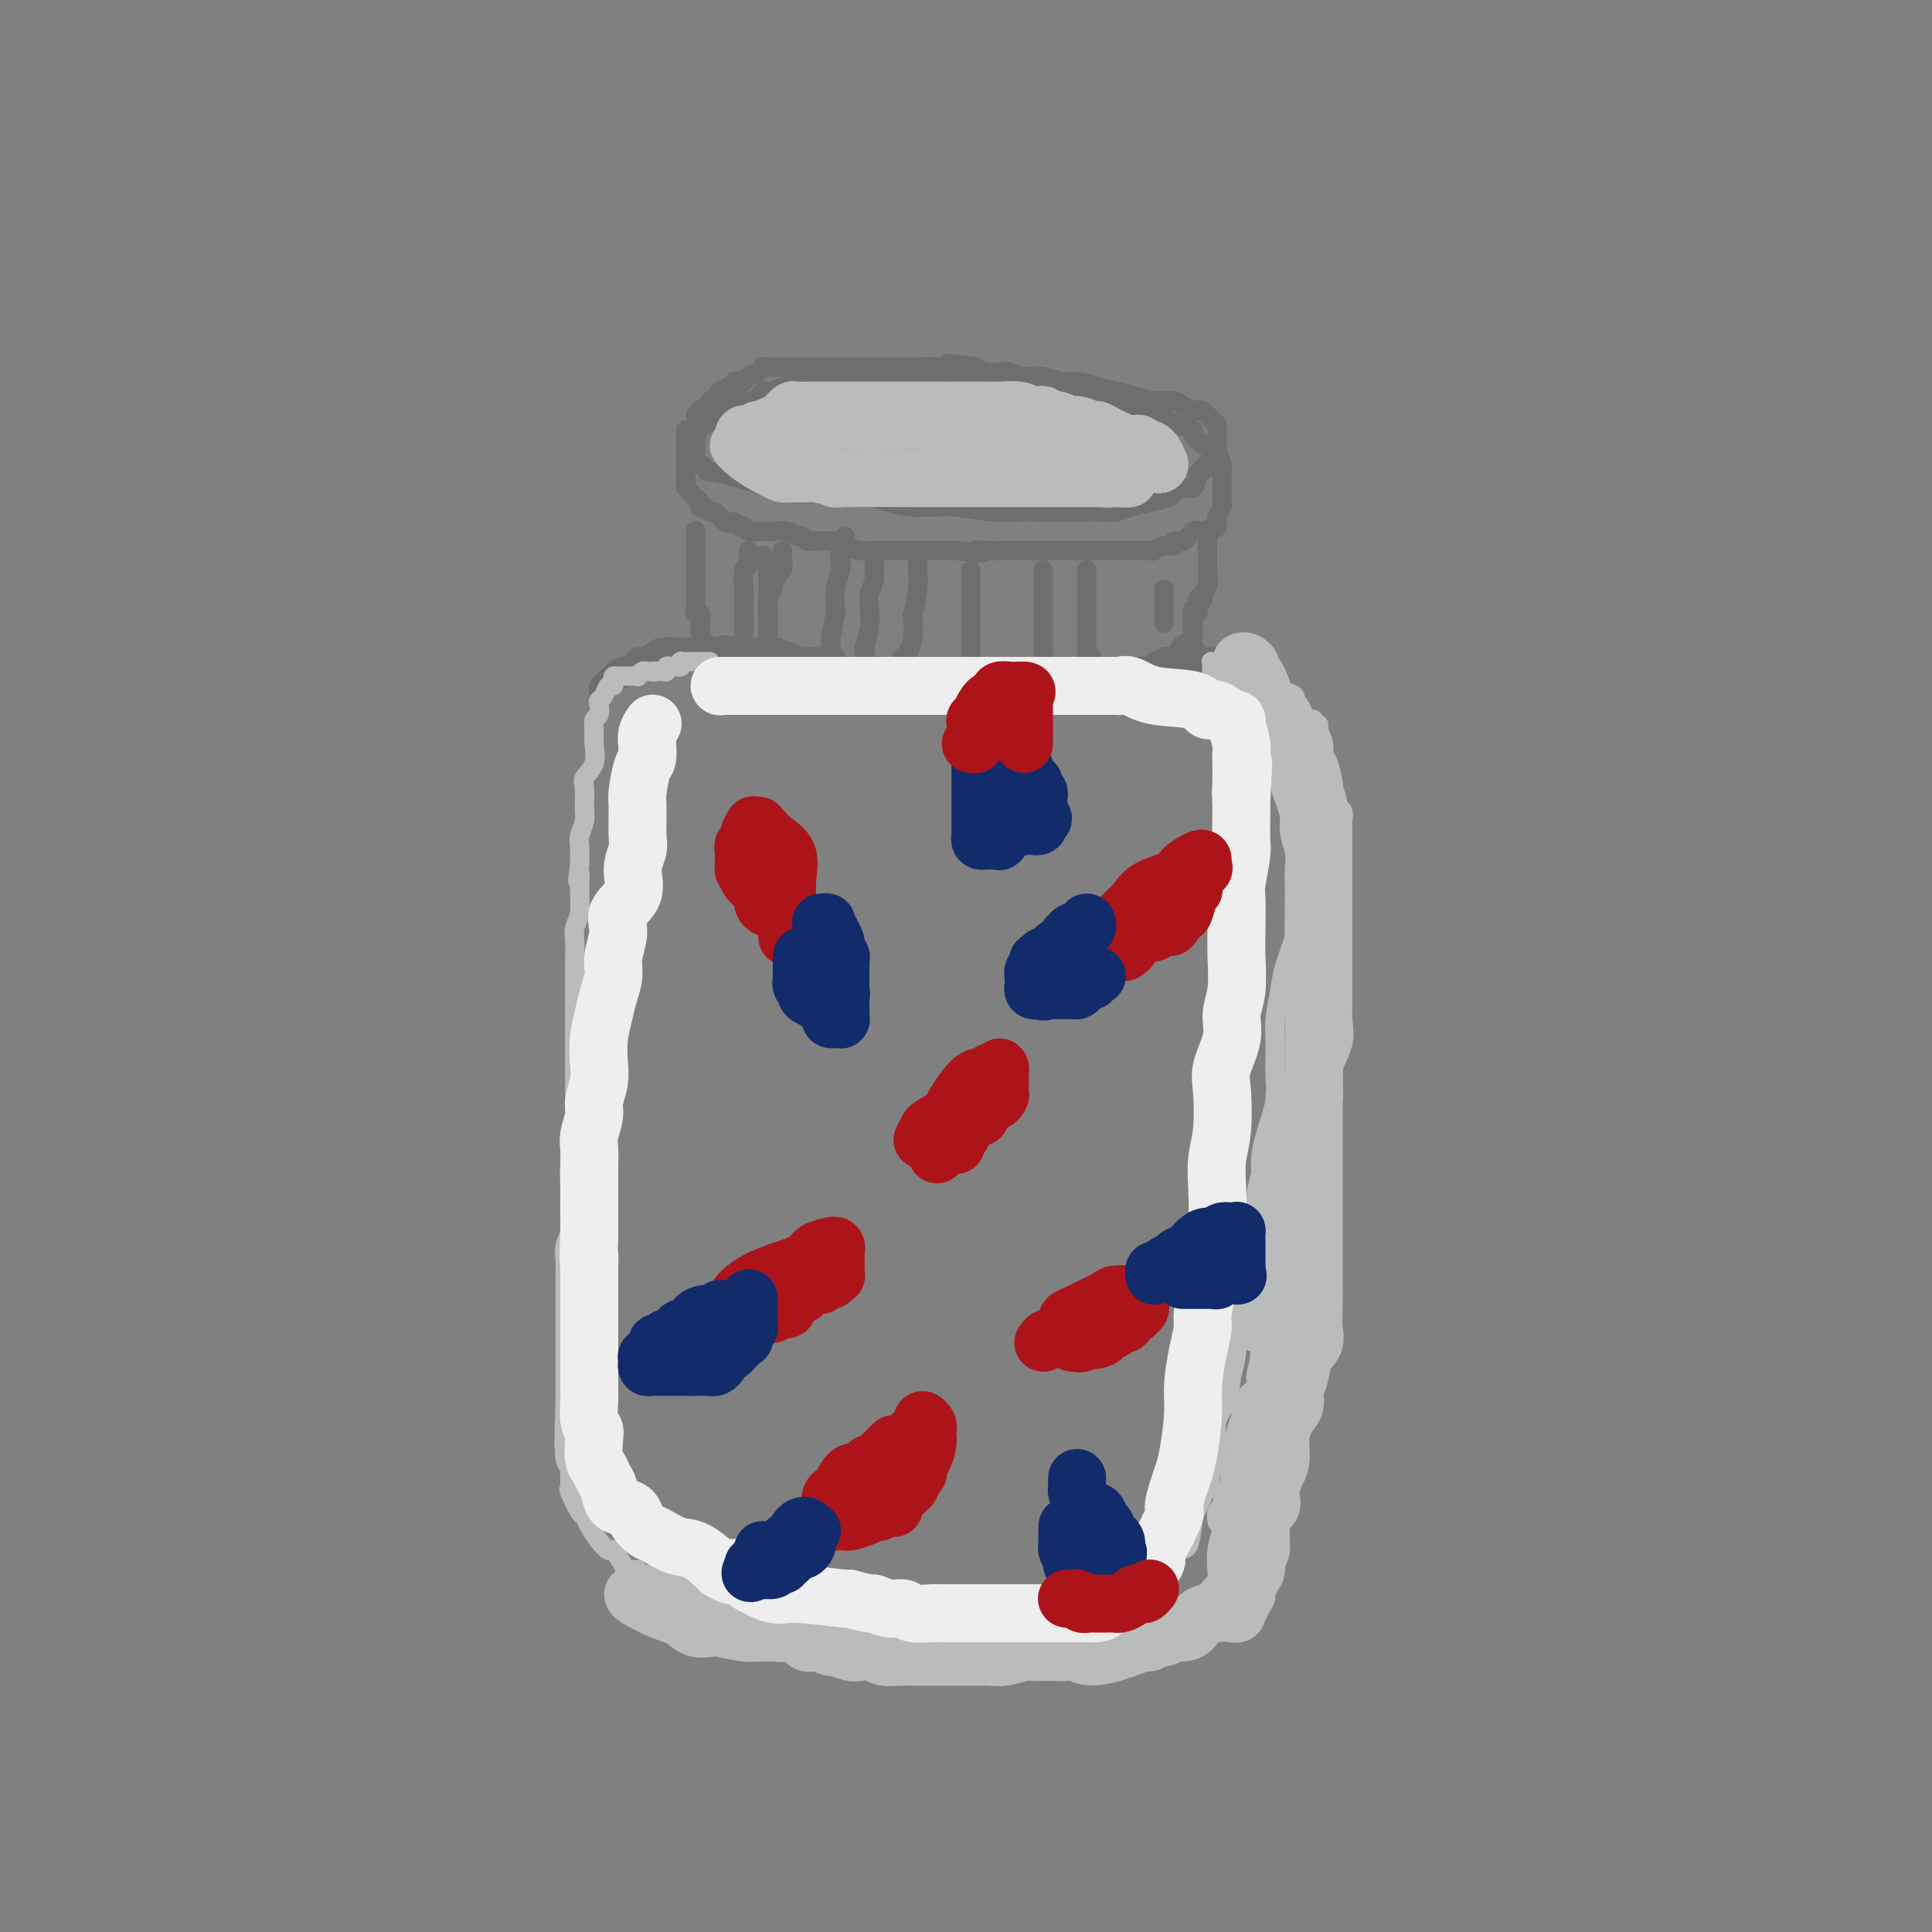 <svg viewBox='0 0 400 400' version='1.1' xmlns='http://www.w3.org/2000/svg' xmlns:xlink='http://www.w3.org/1999/xlink'><rect x="0" y="0" width="400" height="400" fill="#808080" stroke="none"/><g fill='none' stroke='rgb(109,110,112)' stroke-width='4' stroke-linecap='round' stroke-linejoin='round'><path d='M190,79c-0.166,0.000 -0.332,0.000 -1,0c-0.668,-0.000 -1.839,-0.000 -3,0c-1.161,0.000 -2.311,0.000 -3,0c-0.689,-0.000 -0.916,-0.000 -2,0c-1.084,0.000 -3.023,0.001 -4,0c-0.977,-0.001 -0.990,-0.002 -1,0c-0.010,0.002 -0.016,0.009 -1,0c-0.984,-0.009 -2.945,-0.033 -4,0c-1.055,0.033 -1.202,0.122 -2,0c-0.798,-0.122 -2.245,-0.455 -4,0c-1.755,0.455 -3.816,1.699 -5,2c-1.184,0.301 -1.490,-0.340 -2,0c-0.510,0.340 -1.225,1.662 -2,2c-0.775,0.338 -1.612,-0.307 -3,0c-1.388,0.307 -3.327,1.568 -4,2c-0.673,0.432 -0.079,0.035 0,0c0.079,-0.035 -0.357,0.291 -1,1c-0.643,0.709 -1.493,1.802 -2,2c-0.507,0.198 -0.672,-0.499 -1,0c-0.328,0.499 -0.820,2.193 -1,3c-0.180,0.807 -0.048,0.728 0,1c0.048,0.272 0.012,0.896 0,1c-0.012,0.104 -0.000,-0.313 0,0c0.000,0.313 -0.011,1.355 0,2c0.011,0.645 0.044,0.895 0,1c-0.044,0.105 -0.166,0.067 0,0c0.166,-0.067 0.619,-0.162 1,0c0.381,0.162 0.691,0.581 1,1'/><path d='M146,97c0.357,0.972 0.248,0.403 3,1c2.752,0.597 8.363,2.359 11,3c2.637,0.641 2.299,0.162 3,0c0.701,-0.162 2.442,-0.006 4,0c1.558,0.006 2.932,-0.139 4,0c1.068,0.139 1.831,0.563 3,1c1.169,0.437 2.745,0.888 4,1c1.255,0.112 2.188,-0.113 3,0c0.812,0.113 1.504,0.565 3,1c1.496,0.435 3.796,0.852 5,1c1.204,0.148 1.311,0.025 2,0c0.689,-0.025 1.960,0.046 3,0c1.040,-0.046 1.850,-0.208 4,0c2.150,0.208 5.640,0.788 8,1c2.360,0.212 3.591,0.057 5,0c1.409,-0.057 2.997,-0.015 4,0c1.003,0.015 1.423,0.004 2,0c0.577,-0.004 1.312,-0.001 2,0c0.688,0.001 1.328,0.001 2,0c0.672,-0.001 1.376,-0.003 2,0c0.624,0.003 1.170,0.012 2,0c0.830,-0.012 1.946,-0.045 3,0c1.054,0.045 2.046,0.167 3,0c0.954,-0.167 1.869,-0.624 3,-1c1.131,-0.376 2.478,-0.673 4,-1c1.522,-0.327 3.220,-0.684 4,-1c0.780,-0.316 0.642,-0.590 1,-1c0.358,-0.410 1.212,-0.957 2,-1c0.788,-0.043 1.511,0.416 2,0c0.489,-0.416 0.745,-1.708 1,-3'/><path d='M248,98c2.791,-1.405 1.270,-0.919 1,-1c-0.270,-0.081 0.711,-0.730 1,-1c0.289,-0.270 -0.115,-0.163 0,0c0.115,0.163 0.749,0.380 1,0c0.251,-0.380 0.120,-1.359 0,-2c-0.120,-0.641 -0.228,-0.944 0,-1c0.228,-0.056 0.794,0.136 1,0c0.206,-0.136 0.053,-0.598 0,-1c-0.053,-0.402 -0.007,-0.742 0,-1c0.007,-0.258 -0.026,-0.433 0,-1c0.026,-0.567 0.110,-1.524 0,-2c-0.110,-0.476 -0.414,-0.470 -1,-1c-0.586,-0.530 -1.454,-1.596 -2,-2c-0.546,-0.404 -0.771,-0.146 -1,0c-0.229,0.146 -0.462,0.180 -1,0c-0.538,-0.180 -1.382,-0.573 -2,-1c-0.618,-0.427 -1.011,-0.888 -2,-1c-0.989,-0.112 -2.575,0.124 -4,0c-1.425,-0.124 -2.688,-0.606 -4,-1c-1.312,-0.394 -2.674,-0.698 -4,-1c-1.326,-0.302 -2.615,-0.603 -4,-1c-1.385,-0.397 -2.867,-0.890 -4,-1c-1.133,-0.110 -1.918,0.163 -3,0c-1.082,-0.163 -2.463,-0.762 -4,-1c-1.537,-0.238 -3.230,-0.116 -4,0c-0.770,0.116 -0.615,0.224 -1,0c-0.385,-0.224 -1.309,-0.782 -2,-1c-0.691,-0.218 -1.147,-0.097 -2,0c-0.853,0.097 -2.101,0.171 -3,0c-0.899,-0.171 -1.450,-0.585 -2,-1'/><path d='M202,76c-8.365,-1.392 -5.776,-0.373 -5,0c0.776,0.373 -0.259,0.100 -2,0c-1.741,-0.100 -4.187,-0.027 -5,0c-0.813,0.027 0.006,0.007 0,0c-0.006,-0.007 -0.837,-0.002 -2,0c-1.163,0.002 -2.658,0.001 -4,0c-1.342,-0.001 -2.530,-0.000 -3,0c-0.470,0.000 -0.222,0.000 -1,0c-0.778,-0.000 -2.583,-0.000 -4,0c-1.417,0.000 -2.444,0.000 -3,0c-0.556,-0.000 -0.639,0.000 -1,0c-0.361,-0.000 -1.000,-0.000 -2,0c-1.000,0.000 -2.361,0.000 -3,0c-0.639,-0.000 -0.555,-0.000 -1,0c-0.445,0.000 -1.419,0.000 -2,0c-0.581,-0.000 -0.768,-0.001 -1,0c-0.232,0.001 -0.509,0.003 -1,0c-0.491,-0.003 -1.196,-0.012 -2,0c-0.804,0.012 -1.707,0.045 -2,0c-0.293,-0.045 0.024,-0.170 0,0c-0.024,0.170 -0.388,0.633 -1,1c-0.612,0.367 -1.472,0.637 -2,1c-0.528,0.363 -0.723,0.818 -1,1c-0.277,0.182 -0.635,0.090 -1,0c-0.365,-0.090 -0.738,-0.178 -1,0c-0.262,0.178 -0.413,0.622 -1,1c-0.587,0.378 -1.611,0.689 -2,1c-0.389,0.311 -0.143,0.622 0,1c0.143,0.378 0.184,0.822 0,1c-0.184,0.178 -0.592,0.089 -1,0'/><path d='M148,83c-1.808,1.115 -0.327,0.403 0,0c0.327,-0.403 -0.500,-0.496 -1,0c-0.500,0.496 -0.674,1.583 -1,2c-0.326,0.417 -0.806,0.164 -1,0c-0.194,-0.164 -0.104,-0.240 0,0c0.104,0.240 0.220,0.795 0,1c-0.220,0.205 -0.777,0.058 -1,0c-0.223,-0.058 -0.111,-0.029 0,0'/><path d='M142,89c0.000,0.342 0.000,0.684 0,1c-0.000,0.316 -0.000,0.606 0,1c0.000,0.394 0.000,0.893 0,1c-0.000,0.107 -0.000,-0.179 0,0c0.000,0.179 0.000,0.821 0,1c-0.000,0.179 -0.000,-0.107 0,0c0.000,0.107 0.000,0.606 0,1c-0.000,0.394 -0.000,0.683 0,1c0.000,0.317 0.000,0.662 0,1c-0.000,0.338 -0.000,0.669 0,1c0.000,0.331 0.000,0.663 0,1c-0.000,0.337 -0.001,0.678 0,1c0.001,0.322 0.003,0.625 0,1c-0.003,0.375 -0.012,0.821 0,1c0.012,0.179 0.045,0.089 0,0c-0.045,-0.089 -0.170,-0.178 0,0c0.170,0.178 0.633,0.622 1,1c0.367,0.378 0.637,0.689 1,1c0.363,0.311 0.818,0.623 1,1c0.182,0.377 0.090,0.818 0,1c-0.090,0.182 -0.178,0.105 0,0c0.178,-0.105 0.622,-0.238 1,0c0.378,0.238 0.689,0.848 1,1c0.311,0.152 0.622,-0.153 1,0c0.378,0.153 0.823,0.763 1,1c0.177,0.237 0.086,0.102 0,0c-0.086,-0.102 -0.167,-0.172 0,0c0.167,0.172 0.584,0.586 1,1'/><path d='M150,108c1.647,1.023 1.764,0.082 2,0c0.236,-0.082 0.592,0.696 1,1c0.408,0.304 0.868,0.134 1,0c0.132,-0.134 -0.065,-0.232 0,0c0.065,0.232 0.391,0.793 1,1c0.609,0.207 1.501,0.059 2,0c0.499,-0.059 0.606,-0.031 1,0c0.394,0.031 1.075,0.065 2,0c0.925,-0.065 2.092,-0.228 3,0c0.908,0.228 1.555,0.846 2,1c0.445,0.154 0.688,-0.155 1,0c0.312,0.155 0.694,0.773 1,1c0.306,0.227 0.536,0.064 1,0c0.464,-0.064 1.163,-0.027 2,0c0.837,0.027 1.814,0.046 2,0c0.186,-0.046 -0.417,-0.156 0,0c0.417,0.156 1.855,0.578 3,1c1.145,0.422 1.997,0.845 3,1c1.003,0.155 2.156,0.041 3,0c0.844,-0.041 1.377,-0.011 2,0c0.623,0.011 1.335,0.003 2,0c0.665,-0.003 1.282,-0.001 2,0c0.718,0.001 1.536,0.000 2,0c0.464,-0.000 0.575,-0.000 1,0c0.425,0.000 1.165,0.000 2,0c0.835,-0.000 1.765,-0.000 2,0c0.235,0.000 -0.226,0.000 0,0c0.226,-0.000 1.138,-0.000 2,0c0.862,0.000 1.675,0.000 2,0c0.325,-0.000 0.163,-0.000 0,0'/><path d='M198,114c8.184,0.928 4.643,0.249 4,0c-0.643,-0.249 1.610,-0.067 3,0c1.390,0.067 1.915,0.018 2,0c0.085,-0.018 -0.272,-0.005 0,0c0.272,0.005 1.172,0.001 2,0c0.828,-0.001 1.583,-0.000 2,0c0.417,0.000 0.496,0.000 1,0c0.504,-0.000 1.432,-0.000 2,0c0.568,0.000 0.774,0.000 1,0c0.226,-0.000 0.472,-0.000 1,0c0.528,0.000 1.339,0.000 2,0c0.661,-0.000 1.171,0.000 2,0c0.829,-0.000 1.976,-0.000 3,0c1.024,0.000 1.926,0.000 3,0c1.074,-0.000 2.319,-0.000 3,0c0.681,0.000 0.797,0.000 1,0c0.203,-0.000 0.492,-0.000 1,0c0.508,0.000 1.235,0.001 2,0c0.765,-0.001 1.569,-0.004 2,0c0.431,0.004 0.487,0.016 1,0c0.513,-0.016 1.481,-0.061 2,0c0.519,0.061 0.590,0.229 1,0c0.410,-0.229 1.159,-0.853 2,-1c0.841,-0.147 1.773,0.185 2,0c0.227,-0.185 -0.251,-0.887 0,-1c0.251,-0.113 1.232,0.361 2,0c0.768,-0.361 1.322,-1.559 2,-2c0.678,-0.441 1.479,-0.126 2,0c0.521,0.126 0.760,0.063 1,0'/><path d='M250,110c2.150,-0.793 2.026,-0.776 2,-1c-0.026,-0.224 0.046,-0.690 0,-1c-0.046,-0.310 -0.208,-0.464 0,-1c0.208,-0.536 0.788,-1.455 1,-2c0.212,-0.545 0.057,-0.718 0,-1c-0.057,-0.282 -0.015,-0.675 0,-1c0.015,-0.325 0.004,-0.584 0,-1c-0.004,-0.416 -0.000,-0.989 0,-1c0.000,-0.011 -0.003,0.541 0,0c0.003,-0.541 0.011,-2.173 0,-3c-0.011,-0.827 -0.040,-0.848 0,-1c0.040,-0.152 0.149,-0.435 0,-1c-0.149,-0.565 -0.556,-1.412 -1,-2c-0.444,-0.588 -0.925,-0.917 -1,-1c-0.075,-0.083 0.257,0.080 0,0c-0.257,-0.080 -1.103,-0.401 -2,-1c-0.897,-0.599 -1.846,-1.474 -2,-2c-0.154,-0.526 0.485,-0.701 0,-1c-0.485,-0.299 -2.095,-0.720 -3,-1c-0.905,-0.280 -1.105,-0.419 -2,-1c-0.895,-0.581 -2.484,-1.605 -3,-2c-0.516,-0.395 0.042,-0.162 0,0c-0.042,0.162 -0.685,0.254 -1,0c-0.315,-0.254 -0.303,-0.853 -1,-1c-0.697,-0.147 -2.104,0.156 -3,0c-0.896,-0.156 -1.280,-0.773 -2,-1c-0.720,-0.227 -1.777,-0.065 -3,0c-1.223,0.065 -2.611,0.032 -4,0'/><path d='M225,83c-2.816,-0.487 -2.857,-0.705 -4,-1c-1.143,-0.295 -3.389,-0.668 -5,-1c-1.611,-0.332 -2.588,-0.625 -4,-1c-1.412,-0.375 -3.259,-0.833 -4,-1c-0.741,-0.167 -0.378,-0.045 -1,0c-0.622,0.045 -2.231,0.012 -3,0c-0.769,-0.012 -0.699,-0.003 -1,0c-0.301,0.003 -0.974,0.001 -2,0c-1.026,-0.001 -2.405,-0.000 -3,0c-0.595,0.000 -0.407,0.000 -1,0c-0.593,-0.000 -1.967,-0.000 -3,0c-1.033,0.000 -1.724,0.000 -2,0c-0.276,-0.000 -0.138,-0.000 0,0'/><path d='M144,110c-0.000,-0.089 -0.000,-0.178 0,0c0.000,0.178 0.000,0.621 0,1c-0.000,0.379 -0.000,0.692 0,1c0.000,0.308 0.000,0.611 0,1c-0.000,0.389 -0.000,0.865 0,1c0.000,0.135 0.000,-0.070 0,0c-0.000,0.070 -0.000,0.414 0,1c0.000,0.586 0.000,1.414 0,2c-0.000,0.586 -0.000,0.929 0,1c0.000,0.071 0.000,-0.131 0,0c-0.000,0.131 -0.000,0.595 0,1c0.000,0.405 0.000,0.753 0,1c-0.000,0.247 -0.000,0.395 0,1c0.000,0.605 0.000,1.667 0,2c-0.000,0.333 -0.001,-0.064 0,0c0.001,0.064 0.004,0.590 0,1c-0.004,0.410 -0.015,0.705 0,1c0.015,0.295 0.057,0.590 0,1c-0.057,0.410 -0.211,0.936 0,1c0.211,0.064 0.789,-0.334 1,0c0.211,0.334 0.057,1.399 0,2c-0.057,0.601 -0.015,0.739 0,1c0.015,0.261 0.004,0.646 0,1c-0.004,0.354 -0.002,0.677 0,1'/><path d='M145,132c0.122,3.359 -0.073,0.755 0,0c0.073,-0.755 0.416,0.338 1,1c0.584,0.662 1.411,0.894 2,1c0.589,0.106 0.939,0.085 1,0c0.061,-0.085 -0.168,-0.233 0,0c0.168,0.233 0.734,0.847 1,1c0.266,0.153 0.231,-0.155 1,0c0.769,0.155 2.341,0.774 3,1c0.659,0.226 0.407,0.059 1,0c0.593,-0.059 2.033,-0.012 3,0c0.967,0.012 1.460,-0.012 2,0c0.540,0.012 1.126,0.060 2,0c0.874,-0.060 2.037,-0.226 3,0c0.963,0.226 1.727,0.845 2,1c0.273,0.155 0.056,-0.155 1,0c0.944,0.155 3.050,0.773 4,1c0.950,0.227 0.745,0.061 1,0c0.255,-0.061 0.970,-0.016 2,0c1.030,0.016 2.377,0.004 3,0c0.623,-0.004 0.523,-0.001 1,0c0.477,0.001 1.530,0.000 2,0c0.470,-0.000 0.357,-0.000 1,0c0.643,0.000 2.042,0.000 3,0c0.958,-0.000 1.474,-0.000 2,0c0.526,0.000 1.062,0.000 2,0c0.938,-0.000 2.279,-0.000 3,0c0.721,0.000 0.822,0.000 2,0c1.178,-0.000 3.433,-0.000 4,0c0.567,0.000 -0.552,0.000 0,0c0.552,-0.000 2.776,-0.000 5,0'/><path d='M203,138c5.424,0.000 3.486,0.000 3,0c-0.486,-0.000 0.482,-0.000 1,0c0.518,0.000 0.585,0.000 1,0c0.415,-0.000 1.176,-0.000 2,0c0.824,0.000 1.710,0.000 2,0c0.290,-0.000 -0.015,-0.000 0,0c0.015,0.000 0.350,0.000 1,0c0.650,-0.000 1.613,-0.000 2,0c0.387,0.000 0.197,0.000 1,0c0.803,-0.000 2.599,-0.000 4,0c1.401,0.000 2.405,0.000 3,0c0.595,-0.000 0.779,-0.000 1,0c0.221,0.000 0.478,0.000 1,0c0.522,-0.000 1.310,-0.000 2,0c0.690,0.000 1.283,0.000 2,0c0.717,-0.000 1.558,-0.000 2,0c0.442,0.000 0.485,0.001 1,0c0.515,-0.001 1.501,-0.004 2,0c0.499,0.004 0.510,0.016 1,0c0.490,-0.016 1.459,-0.061 2,0c0.541,0.061 0.656,0.227 1,0c0.344,-0.227 0.919,-0.846 1,-1c0.081,-0.154 -0.333,0.155 0,0c0.333,-0.155 1.412,-0.776 2,-1c0.588,-0.224 0.683,-0.050 1,0c0.317,0.050 0.855,-0.025 1,0c0.145,0.025 -0.101,0.150 0,0c0.101,-0.150 0.551,-0.575 1,-1'/><path d='M244,135c6.524,-0.640 2.336,-0.738 1,-1c-1.336,-0.262 0.182,-0.686 1,-1c0.818,-0.314 0.936,-0.517 1,-1c0.064,-0.483 0.074,-1.247 0,-2c-0.074,-0.753 -0.231,-1.497 0,-2c0.231,-0.503 0.850,-0.766 1,-1c0.150,-0.234 -0.170,-0.438 0,-1c0.170,-0.562 0.830,-1.483 1,-2c0.170,-0.517 -0.151,-0.629 0,-1c0.151,-0.371 0.772,-1.001 1,-2c0.228,-0.999 0.061,-2.365 0,-3c-0.061,-0.635 -0.016,-0.537 0,-1c0.016,-0.463 0.004,-1.486 0,-2c-0.004,-0.514 -0.001,-0.519 0,-1c0.001,-0.481 0.000,-1.440 0,-2c-0.000,-0.560 -0.000,-0.723 0,-1c0.000,-0.277 0.000,-0.668 0,-1c-0.000,-0.332 -0.000,-0.604 0,0c0.000,0.604 0.000,2.086 0,3c-0.000,0.914 -0.000,1.261 0,2c0.000,0.739 0.000,1.869 0,3'/><path d='M250,118c0.043,1.494 0.151,2.227 0,3c-0.151,0.773 -0.562,1.584 -1,2c-0.438,0.416 -0.902,0.436 -1,1c-0.098,0.564 0.170,1.674 0,2c-0.170,0.326 -0.778,-0.130 -1,0c-0.222,0.130 -0.058,0.847 0,1c0.058,0.153 0.012,-0.257 0,0c-0.012,0.257 0.012,1.182 0,2c-0.012,0.818 -0.059,1.530 0,2c0.059,0.470 0.223,0.700 0,1c-0.223,0.300 -0.834,0.672 -1,1c-0.166,0.328 0.114,0.612 0,1c-0.114,0.388 -0.622,0.878 -1,1c-0.378,0.122 -0.626,-0.126 -1,0c-0.374,0.126 -0.875,0.626 -1,1c-0.125,0.374 0.124,0.622 0,1c-0.124,0.378 -0.622,0.886 -1,1c-0.378,0.114 -0.638,-0.167 -1,0c-0.362,0.167 -0.827,0.780 -1,1c-0.173,0.220 -0.053,0.045 -1,0c-0.947,-0.045 -2.961,0.041 -4,0c-1.039,-0.041 -1.103,-0.207 -2,0c-0.897,0.207 -2.626,0.788 -4,1c-1.374,0.212 -2.394,0.057 -3,0c-0.606,-0.057 -0.798,-0.015 -1,0c-0.202,0.015 -0.413,0.004 -1,0c-0.587,-0.004 -1.550,-0.001 -2,0c-0.450,0.001 -0.389,0.000 -1,0c-0.611,-0.000 -1.895,-0.000 -3,0c-1.105,0.000 -2.030,0.000 -3,0c-0.970,-0.000 -1.985,-0.000 -3,0'/><path d='M212,140c-4.806,0.309 -2.322,0.083 -2,0c0.322,-0.083 -1.520,-0.022 -3,0c-1.480,0.022 -2.598,0.006 -3,0c-0.402,-0.006 -0.088,-0.002 -1,0c-0.912,0.002 -3.052,0.001 -4,0c-0.948,-0.001 -0.706,-0.004 -1,0c-0.294,0.004 -1.125,0.015 -2,0c-0.875,-0.015 -1.793,-0.056 -3,0c-1.207,0.056 -2.704,0.207 -4,0c-1.296,-0.207 -2.392,-0.773 -3,-1c-0.608,-0.227 -0.726,-0.113 -1,0c-0.274,0.113 -0.702,0.227 -1,0c-0.298,-0.227 -0.465,-0.793 -1,-1c-0.535,-0.207 -1.436,-0.055 -2,0c-0.564,0.055 -0.790,0.012 -1,0c-0.210,-0.012 -0.405,0.007 -1,0c-0.595,-0.007 -1.591,-0.040 -2,0c-0.409,0.040 -0.231,0.154 -1,0c-0.769,-0.154 -2.485,-0.578 -3,-1c-0.515,-0.422 0.171,-0.844 0,-1c-0.171,-0.156 -1.198,-0.046 -2,0c-0.802,0.046 -1.380,0.027 -2,0c-0.620,-0.027 -1.282,-0.064 -2,0c-0.718,0.064 -1.491,0.227 -2,0c-0.509,-0.227 -0.752,-0.846 -1,-1c-0.248,-0.154 -0.499,0.155 -1,0c-0.501,-0.155 -1.250,-0.774 -2,-1c-0.750,-0.226 -1.500,-0.061 -2,0c-0.500,0.061 -0.750,0.016 -1,0c-0.250,-0.016 -0.500,-0.005 -1,0c-0.500,0.005 -1.250,0.002 -2,0'/><path d='M155,134c-9.328,-0.928 -4.148,-0.249 -3,0c1.148,0.249 -1.735,0.068 -3,0c-1.265,-0.068 -0.913,-0.022 -1,0c-0.087,0.022 -0.612,0.021 -1,0c-0.388,-0.021 -0.640,-0.062 -1,0c-0.360,0.062 -0.829,0.227 -1,0c-0.171,-0.227 -0.046,-0.845 0,-1c0.046,-0.155 0.012,0.154 0,0c-0.012,-0.154 -0.003,-0.772 0,-1c0.003,-0.228 0.001,-0.065 0,0c-0.001,0.065 -0.000,0.033 0,0'/><path d='M155,114c-0.030,0.200 -0.061,0.399 0,1c0.061,0.601 0.212,1.603 0,2c-0.212,0.397 -0.789,0.190 -1,1c-0.211,0.810 -0.057,2.636 0,4c0.057,1.364 0.015,2.264 0,3c-0.015,0.736 -0.004,1.308 0,2c0.004,0.692 0.001,1.505 0,2c-0.001,0.495 -0.000,0.672 0,1c0.000,0.328 0.000,0.808 0,1c-0.000,0.192 -0.000,0.096 0,0'/><path d='M158,115c-0.113,0.333 -0.226,0.667 0,1c0.226,0.333 0.793,0.666 1,1c0.207,0.334 0.056,0.667 0,1c-0.056,0.333 -0.015,0.664 0,1c0.015,0.336 0.004,0.676 0,1c-0.004,0.324 -0.001,0.632 0,1c0.001,0.368 0.000,0.795 0,1c-0.000,0.205 -0.000,0.188 0,1c0.000,0.812 0.000,2.454 0,3c-0.000,0.546 -0.000,-0.005 0,0c0.000,0.005 0.000,0.566 0,1c-0.000,0.434 -0.000,0.742 0,1c0.000,0.258 0.000,0.466 0,1c-0.000,0.534 -0.000,1.395 0,2c0.000,0.605 0.000,0.956 0,1c-0.000,0.044 -0.000,-0.219 0,0c0.000,0.219 0.000,0.920 0,1c-0.000,0.080 -0.000,-0.460 0,-1'/><path d='M159,132c0.150,2.031 0.025,-1.391 0,-3c-0.025,-1.609 0.050,-1.404 0,-2c-0.050,-0.596 -0.225,-1.992 0,-3c0.225,-1.008 0.849,-1.627 1,-2c0.151,-0.373 -0.170,-0.499 0,-1c0.170,-0.501 0.830,-1.377 1,-2c0.170,-0.623 -0.151,-0.994 0,-1c0.151,-0.006 0.772,0.352 1,0c0.228,-0.352 0.061,-1.414 0,-2c-0.061,-0.586 -0.016,-0.696 0,-1c0.016,-0.304 0.005,-0.801 0,-1c-0.005,-0.199 -0.002,-0.099 0,0'/><path d='M181,115c-0.002,0.185 -0.004,0.370 0,1c0.004,0.630 0.015,1.704 0,2c-0.015,0.296 -0.056,-0.186 0,0c0.056,0.186 0.207,1.041 0,2c-0.207,0.959 -0.774,2.021 -1,3c-0.226,0.979 -0.113,1.874 0,3c0.113,1.126 0.226,2.484 0,4c-0.226,1.516 -0.793,3.190 -1,4c-0.207,0.810 -0.056,0.757 0,1c0.056,0.243 0.016,0.784 0,1c-0.016,0.216 -0.008,0.108 0,0'/><path d='M190,116c-0.002,0.288 -0.004,0.575 0,1c0.004,0.425 0.015,0.986 0,1c-0.015,0.014 -0.056,-0.520 0,0c0.056,0.520 0.208,2.093 0,4c-0.208,1.907 -0.777,4.147 -1,5c-0.223,0.853 -0.099,0.320 0,1c0.099,0.680 0.174,2.575 0,4c-0.174,1.425 -0.596,2.382 -1,3c-0.404,0.618 -0.789,0.898 -1,1c-0.211,0.102 -0.249,0.028 0,0c0.249,-0.028 0.785,-0.008 1,0c0.215,0.008 0.107,0.004 0,0'/><path d='M201,118c0.000,0.671 0.000,1.341 0,2c0.000,0.659 -0.000,1.306 0,2c0.000,0.694 0.000,1.436 0,2c0.000,0.564 0.000,0.952 0,2c0.000,1.048 0.000,2.758 0,4c0.000,1.242 0.000,2.018 0,3c0.000,0.982 0.000,2.170 0,3c0.000,0.830 0.000,1.300 0,2c0.000,0.700 0.000,1.628 0,2c0.000,0.372 0.000,0.186 0,0'/><path d='M216,118c0.000,0.417 0.000,0.835 0,1c0.000,0.165 0.000,0.079 0,1c-0.000,0.921 0.000,2.849 0,4c0.000,1.151 0.000,1.526 0,2c0.000,0.474 0.000,1.048 0,2c0.000,0.952 0.000,2.283 0,3c0.000,0.717 0.000,0.819 0,1c0.000,0.181 0.000,0.440 0,1c0.000,0.560 0.000,1.420 0,2c0.000,0.580 0.000,0.880 0,1c0.000,0.120 0.000,0.060 0,0'/><path d='M225,118c-0.000,1.031 -0.000,2.063 0,3c0.000,0.937 0.000,1.781 0,3c-0.000,1.219 -0.001,2.814 0,4c0.001,1.186 0.004,1.964 0,3c-0.004,1.036 -0.015,2.330 0,3c0.015,0.670 0.056,0.716 0,1c-0.056,0.284 -0.207,0.807 0,1c0.207,0.193 0.774,0.055 1,0c0.226,-0.055 0.113,-0.028 0,0'/><path d='M241,122c0.000,0.756 0.000,1.512 0,2c0.000,0.488 0.000,0.709 0,1c-0.000,0.291 -0.000,0.653 0,1c0.000,0.347 0.000,0.681 0,1c0.000,0.319 0.000,0.624 0,1c0.000,0.376 -0.000,0.822 0,1c0.000,0.178 0.000,0.089 0,0'/><path d='M175,111c-0.030,0.183 -0.060,0.365 0,1c0.060,0.635 0.208,1.722 0,2c-0.208,0.278 -0.774,-0.254 -1,0c-0.226,0.254 -0.112,1.293 0,2c0.112,0.707 0.222,1.083 0,2c-0.222,0.917 -0.778,2.374 -1,4c-0.222,1.626 -0.112,3.419 0,4c0.112,0.581 0.226,-0.051 0,1c-0.226,1.051 -0.793,3.784 -1,5c-0.207,1.216 -0.056,0.913 0,1c0.056,0.087 0.015,0.562 0,1c-0.015,0.438 -0.004,0.839 0,1c0.004,0.161 0.002,0.080 0,0'/><path d='M156,135c0.079,-0.423 0.159,-0.845 0,-1c-0.159,-0.155 -0.555,-0.041 -1,0c-0.445,0.041 -0.937,0.011 -1,0c-0.063,-0.011 0.303,-0.003 0,0c-0.303,0.003 -1.276,0.001 -2,0c-0.724,-0.001 -1.199,-0.001 -2,0c-0.801,0.001 -1.930,0.003 -3,0c-1.070,-0.003 -2.083,-0.011 -3,0c-0.917,0.011 -1.737,0.041 -3,0c-1.263,-0.041 -2.968,-0.152 -4,0c-1.032,0.152 -1.390,0.566 -2,1c-0.610,0.434 -1.472,0.886 -2,1c-0.528,0.114 -0.724,-0.110 -1,0c-0.276,0.110 -0.634,0.555 -1,1c-0.366,0.445 -0.742,0.889 -1,1c-0.258,0.111 -0.398,-0.111 -1,0c-0.602,0.111 -1.668,0.554 -2,1c-0.332,0.446 0.068,0.894 0,1c-0.068,0.106 -0.604,-0.132 -1,0c-0.396,0.132 -0.653,0.633 -1,1c-0.347,0.367 -0.786,0.599 -1,1c-0.214,0.401 -0.204,0.972 0,1c0.204,0.028 0.602,-0.486 1,-1'/><path d='M125,142c-1.626,1.286 0.308,0.499 1,0c0.692,-0.499 0.144,-0.712 1,-1c0.856,-0.288 3.118,-0.652 4,-1c0.882,-0.348 0.383,-0.681 1,-1c0.617,-0.319 2.350,-0.625 4,-1c1.650,-0.375 3.215,-0.818 4,-1c0.785,-0.182 0.788,-0.101 1,0c0.212,0.101 0.631,0.223 1,0c0.369,-0.223 0.686,-0.792 1,-1c0.314,-0.208 0.623,-0.056 1,0c0.377,0.056 0.822,0.016 1,0c0.178,-0.016 0.089,-0.008 0,0'/><path d='M246,136c0.460,-0.001 0.920,-0.001 1,0c0.080,0.001 -0.221,0.004 0,0c0.221,-0.004 0.963,-0.016 2,0c1.037,0.016 2.370,0.058 3,0c0.630,-0.058 0.558,-0.218 1,0c0.442,0.218 1.398,0.813 2,1c0.602,0.187 0.850,-0.035 1,0c0.150,0.035 0.200,0.327 1,1c0.800,0.673 2.349,1.726 3,2c0.651,0.274 0.405,-0.230 1,0c0.595,0.230 2.030,1.194 3,2c0.970,0.806 1.476,1.453 2,2c0.524,0.547 1.068,0.995 1,1c-0.068,0.005 -0.748,-0.433 -1,-1c-0.252,-0.567 -0.076,-1.262 -1,-2c-0.924,-0.738 -2.948,-1.518 -4,-2c-1.052,-0.482 -1.132,-0.665 -2,-1c-0.868,-0.335 -2.523,-0.822 -3,-1c-0.477,-0.178 0.223,-0.048 0,0c-0.223,0.048 -1.368,0.013 -2,0c-0.632,-0.013 -0.752,-0.004 -1,0c-0.248,0.004 -0.624,0.002 -1,0'/><path d='M252,138c-2.369,-0.926 -1.291,-0.241 -1,0c0.291,0.241 -0.207,0.037 -1,0c-0.793,-0.037 -1.883,0.093 -3,0c-1.117,-0.093 -2.262,-0.410 -4,0c-1.738,0.410 -4.068,1.546 -5,2c-0.932,0.454 -0.466,0.227 0,0'/></g>
<g fill='none' stroke='rgb(186,187,187)' stroke-width='12' stroke-linecap='round' stroke-linejoin='round'><path d='M163,86c-0.100,0.113 -0.201,0.226 0,0c0.201,-0.226 0.702,-0.793 1,-1c0.298,-0.207 0.393,-0.056 1,0c0.607,0.056 1.727,0.015 3,0c1.273,-0.015 2.698,-0.004 4,0c1.302,0.004 2.481,0.001 4,0c1.519,-0.001 3.379,-0.000 5,0c1.621,0.000 3.004,0.000 5,0c1.996,-0.000 4.606,-0.000 6,0c1.394,0.000 1.571,-0.000 2,0c0.429,0.000 1.110,0.000 2,0c0.890,-0.000 1.989,-0.001 2,0c0.011,0.001 -1.067,0.004 0,0c1.067,-0.004 4.278,-0.015 6,0c1.722,0.015 1.953,0.055 3,0c1.047,-0.055 2.910,-0.207 4,0c1.090,0.207 1.408,0.772 2,1c0.592,0.228 1.457,0.118 2,0c0.543,-0.118 0.763,-0.243 1,0c0.237,0.243 0.491,0.854 1,1c0.509,0.146 1.273,-0.172 2,0c0.727,0.172 1.416,0.833 2,1c0.584,0.167 1.064,-0.162 2,0c0.936,0.162 2.327,0.813 3,1c0.673,0.187 0.628,-0.091 1,0c0.372,0.091 1.162,0.550 2,1c0.838,0.450 1.726,0.890 2,1c0.274,0.110 -0.064,-0.112 0,0c0.064,0.112 0.532,0.556 1,1'/><path d='M232,92c3.408,1.078 1.427,0.274 1,0c-0.427,-0.274 0.699,-0.016 1,0c0.301,0.016 -0.222,-0.208 0,0c0.222,0.208 1.188,0.848 2,1c0.812,0.152 1.471,-0.184 2,0c0.529,0.184 0.930,0.889 1,1c0.070,0.111 -0.189,-0.371 0,0c0.189,0.371 0.826,1.595 1,2c0.174,0.405 -0.115,-0.010 -1,-1c-0.885,-0.990 -2.365,-2.556 -3,-3c-0.635,-0.444 -0.426,0.235 -2,0c-1.574,-0.235 -4.931,-1.383 -7,-2c-2.069,-0.617 -2.849,-0.701 -4,-1c-1.151,-0.299 -2.671,-0.812 -4,-1c-1.329,-0.188 -2.465,-0.050 -3,0c-0.535,0.050 -0.467,0.013 -1,0c-0.533,-0.013 -1.666,-0.003 -3,0c-1.334,0.003 -2.868,-0.002 -4,0c-1.132,0.002 -1.860,0.011 -3,0c-1.140,-0.011 -2.692,-0.041 -4,0c-1.308,0.041 -2.374,0.155 -4,0c-1.626,-0.155 -3.813,-0.577 -6,-1'/><path d='M191,87c-4.478,-0.155 -1.673,-0.041 -1,0c0.673,0.041 -0.786,0.011 -2,0c-1.214,-0.011 -2.184,-0.003 -3,0c-0.816,0.003 -1.479,0.001 -2,0c-0.521,-0.001 -0.898,-0.000 -2,0c-1.102,0.000 -2.927,-0.000 -4,0c-1.073,0.000 -1.393,0.000 -2,0c-0.607,-0.000 -1.500,-0.001 -2,0c-0.500,0.001 -0.606,0.004 -1,0c-0.394,-0.004 -1.075,-0.015 -2,0c-0.925,0.015 -2.092,0.057 -3,0c-0.908,-0.057 -1.555,-0.212 -2,0c-0.445,0.212 -0.686,0.793 -1,1c-0.314,0.207 -0.701,0.040 -1,0c-0.299,-0.040 -0.511,0.046 -1,0c-0.489,-0.046 -1.255,-0.222 -2,0c-0.745,0.222 -1.471,0.844 -2,1c-0.529,0.156 -0.863,-0.154 -1,0c-0.137,0.154 -0.079,0.772 0,1c0.079,0.228 0.179,0.067 0,0c-0.179,-0.067 -0.636,-0.038 -1,0c-0.364,0.038 -0.637,0.087 -1,0c-0.363,-0.087 -0.818,-0.311 -1,0c-0.182,0.311 -0.091,1.155 0,2'/><path d='M154,92c-2.012,0.711 -0.544,-0.013 0,0c0.544,0.013 0.162,0.763 0,1c-0.162,0.237 -0.104,-0.038 0,0c0.104,0.038 0.253,0.388 1,1c0.747,0.612 2.091,1.485 3,2c0.909,0.515 1.381,0.673 2,1c0.619,0.327 1.384,0.823 2,1c0.616,0.177 1.083,0.033 2,0c0.917,-0.033 2.285,0.044 3,0c0.715,-0.044 0.777,-0.208 2,0c1.223,0.208 3.607,0.788 4,1c0.393,0.212 -1.204,0.057 2,0c3.204,-0.057 11.208,-0.015 15,0c3.792,0.015 3.370,0.004 4,0c0.630,-0.004 2.310,-0.001 3,0c0.690,0.001 0.389,0.000 1,0c0.611,-0.000 2.133,-0.000 3,0c0.867,0.000 1.080,0.000 2,0c0.920,-0.000 2.548,-0.000 4,0c1.452,0.000 2.728,0.000 4,0c1.272,-0.000 2.540,-0.000 4,0c1.460,0.000 3.112,0.000 5,0c1.888,-0.000 4.011,-0.000 5,0c0.989,0.000 0.843,0.000 1,0c0.157,-0.000 0.616,-0.000 1,0c0.384,0.000 0.692,0.000 1,0'/><path d='M228,99c10.489,0.156 3.711,0.044 1,0c-2.711,-0.044 -1.356,-0.022 0,0'/><path d='M229,99c0.000,0.000 0.100,0.100 0.1,0.1'/></g>
<g fill='none' stroke='rgb(186,187,187)' stroke-width='4' stroke-linecap='round' stroke-linejoin='round'><path d='M147,137c-0.305,-0.000 -0.610,-0.000 -1,0c-0.390,0.000 -0.865,0.000 -1,0c-0.135,-0.000 0.069,-0.001 0,0c-0.069,0.001 -0.410,0.004 -1,0c-0.590,-0.004 -1.429,-0.015 -2,0c-0.571,0.015 -0.874,0.057 -1,0c-0.126,-0.057 -0.076,-0.212 0,0c0.076,0.212 0.179,0.793 0,1c-0.179,0.207 -0.639,0.041 -1,0c-0.361,-0.041 -0.621,0.041 -1,0c-0.379,-0.041 -0.875,-0.207 -1,0c-0.125,0.207 0.120,0.786 0,1c-0.120,0.214 -0.606,0.061 -1,0c-0.394,-0.061 -0.697,-0.031 -1,0'/><path d='M136,139c-1.654,0.311 -0.290,0.087 0,0c0.290,-0.087 -0.495,-0.037 -1,0c-0.505,0.037 -0.731,0.063 -1,0c-0.269,-0.063 -0.583,-0.213 -1,0c-0.417,0.213 -0.938,0.789 -1,1c-0.062,0.211 0.333,0.056 0,0c-0.333,-0.056 -1.396,-0.012 -2,0c-0.604,0.012 -0.749,-0.007 -1,0c-0.251,0.007 -0.606,0.038 -1,0c-0.394,-0.038 -0.826,-0.147 -1,0c-0.174,0.147 -0.089,0.550 0,1c0.089,0.450 0.181,0.945 0,1c-0.181,0.055 -0.636,-0.332 -1,0c-0.364,0.332 -0.637,1.384 -1,2c-0.363,0.616 -0.815,0.797 -1,1c-0.185,0.203 -0.103,0.426 0,1c0.103,0.574 0.226,1.497 0,2c-0.226,0.503 -0.800,0.586 -1,1c-0.200,0.414 -0.025,1.159 0,2c0.025,0.841 -0.099,1.779 0,3c0.099,1.221 0.420,2.724 0,4c-0.420,1.276 -1.580,2.324 -2,3c-0.420,0.676 -0.098,0.981 0,2c0.098,1.019 -0.026,2.754 0,4c0.026,1.246 0.203,2.004 0,3c-0.203,0.996 -0.785,2.230 -1,3c-0.215,0.770 -0.061,1.077 0,2c0.061,0.923 0.031,2.461 0,4'/><path d='M120,179c-0.769,5.756 -0.192,2.646 0,2c0.192,-0.646 -0.001,1.171 0,3c0.001,1.829 0.196,3.670 0,5c-0.196,1.330 -0.785,2.148 -1,3c-0.215,0.852 -0.058,1.739 0,3c0.058,1.261 0.015,2.896 0,4c-0.015,1.104 -0.004,1.677 0,3c0.004,1.323 0.001,3.395 0,5c-0.001,1.605 -0.000,2.744 0,4c0.000,1.256 0.000,2.630 0,4c-0.000,1.370 -0.000,2.737 0,4c0.000,1.263 0.001,2.423 0,4c-0.001,1.577 -0.004,3.572 0,5c0.004,1.428 0.015,2.288 0,3c-0.015,0.712 -0.057,1.276 0,2c0.057,0.724 0.211,1.608 0,3c-0.211,1.392 -0.788,3.292 -1,5c-0.212,1.708 -0.061,3.223 0,4c0.061,0.777 0.030,0.816 0,2c-0.030,1.184 -0.061,3.513 0,5c0.061,1.487 0.212,2.132 0,3c-0.212,0.868 -0.789,1.957 -1,3c-0.211,1.043 -0.057,2.038 0,3c0.057,0.962 0.015,1.890 0,3c-0.015,1.110 -0.004,2.403 0,3c0.004,0.597 0.001,0.498 0,2c-0.001,1.502 -0.000,4.604 0,6c0.000,1.396 0.000,1.086 0,2c-0.000,0.914 -0.000,3.054 0,5c0.000,1.946 0.000,3.699 0,5c-0.000,1.301 -0.000,2.151 0,3'/><path d='M117,290c-0.464,17.528 -0.124,5.846 0,2c0.124,-3.846 0.032,0.142 0,2c-0.032,1.858 -0.005,1.587 0,2c0.005,0.413 -0.013,1.510 0,2c0.013,0.490 0.056,0.372 0,1c-0.056,0.628 -0.211,2.000 0,3c0.211,1.000 0.787,1.627 1,2c0.213,0.373 0.064,0.493 0,1c-0.064,0.507 -0.042,1.403 0,2c0.042,0.597 0.105,0.897 0,1c-0.105,0.103 -0.376,0.008 0,1c0.376,0.992 1.400,3.069 2,4c0.600,0.931 0.775,0.716 1,1c0.225,0.284 0.498,1.067 1,2c0.502,0.933 1.232,2.016 2,3c0.768,0.984 1.573,1.871 2,2c0.427,0.129 0.477,-0.498 1,0c0.523,0.498 1.520,2.123 2,3c0.480,0.877 0.444,1.007 1,1c0.556,-0.007 1.705,-0.152 2,0c0.295,0.152 -0.264,0.600 0,1c0.264,0.400 1.351,0.752 2,1c0.649,0.248 0.860,0.391 2,1c1.140,0.609 3.209,1.683 4,2c0.791,0.317 0.306,-0.125 1,0c0.694,0.125 2.569,0.817 4,1c1.431,0.183 2.419,-0.141 3,0c0.581,0.141 0.754,0.749 1,1c0.246,0.251 0.566,0.144 1,0c0.434,-0.144 0.981,-0.327 2,0c1.019,0.327 2.509,1.163 4,2'/><path d='M156,334c2.547,0.635 0.915,0.223 1,0c0.085,-0.223 1.886,-0.256 3,0c1.114,0.256 1.539,0.801 2,1c0.461,0.199 0.956,0.053 1,0c0.044,-0.053 -0.363,-0.014 0,0c0.363,0.014 1.497,0.003 2,0c0.503,-0.003 0.375,0.003 1,0c0.625,-0.003 2.001,-0.015 3,0c0.999,0.015 1.619,0.055 2,0c0.381,-0.055 0.521,-0.207 1,0c0.479,0.207 1.297,0.772 2,1c0.703,0.228 1.290,0.117 2,0c0.710,-0.117 1.542,-0.242 2,0c0.458,0.242 0.541,0.849 1,1c0.459,0.151 1.292,-0.156 2,0c0.708,0.156 1.290,0.774 2,1c0.710,0.226 1.548,0.061 2,0c0.452,-0.061 0.519,-0.016 1,0c0.481,0.016 1.376,0.004 2,0c0.624,-0.004 0.979,-0.001 1,0c0.021,0.001 -0.290,0.000 0,0c0.290,-0.000 1.183,-0.000 2,0c0.817,0.000 1.560,0.000 2,0c0.440,-0.000 0.578,-0.000 1,0c0.422,0.000 1.130,0.000 2,0c0.870,-0.000 1.904,-0.000 2,0c0.096,0.000 -0.745,0.000 0,0c0.745,-0.000 3.076,-0.000 4,0c0.924,0.000 0.441,0.000 1,0c0.559,-0.000 2.160,-0.000 3,0c0.840,0.000 0.920,0.000 1,0'/><path d='M207,338c7.882,0.497 2.087,-0.259 1,0c-1.087,0.259 2.534,1.534 4,2c1.466,0.466 0.777,0.125 1,0c0.223,-0.125 1.358,-0.033 2,0c0.642,0.033 0.790,0.009 1,0c0.210,-0.009 0.480,-0.002 1,0c0.520,0.002 1.289,0.001 2,0c0.711,-0.001 1.364,-0.000 2,0c0.636,0.000 1.255,0.000 2,0c0.745,-0.000 1.615,0.000 2,0c0.385,-0.000 0.285,-0.001 1,0c0.715,0.001 2.246,0.002 3,0c0.754,-0.002 0.731,-0.008 1,0c0.269,0.008 0.831,0.030 1,0c0.169,-0.030 -0.053,-0.111 0,0c0.053,0.111 0.382,0.416 1,0c0.618,-0.416 1.523,-1.551 2,-2c0.477,-0.449 0.524,-0.212 1,0c0.476,0.212 1.381,0.400 2,0c0.619,-0.400 0.954,-1.389 1,-2c0.046,-0.611 -0.195,-0.843 0,-1c0.195,-0.157 0.826,-0.238 1,-1c0.174,-0.762 -0.108,-2.206 0,-3c0.108,-0.794 0.605,-0.938 1,-1c0.395,-0.062 0.687,-0.040 1,-1c0.313,-0.960 0.647,-2.900 1,-4c0.353,-1.100 0.724,-1.358 1,-2c0.276,-0.642 0.455,-1.667 1,-2c0.545,-0.333 1.454,0.026 2,-1c0.546,-1.026 0.727,-3.436 1,-5c0.273,-1.564 0.636,-2.282 1,-3'/><path d='M248,312c2.110,-4.725 1.884,-3.537 2,-4c0.116,-0.463 0.574,-2.576 1,-4c0.426,-1.424 0.821,-2.159 1,-3c0.179,-0.841 0.143,-1.789 0,-3c-0.143,-1.211 -0.392,-2.684 0,-4c0.392,-1.316 1.424,-2.476 2,-4c0.576,-1.524 0.697,-3.411 1,-5c0.303,-1.589 0.787,-2.880 1,-5c0.213,-2.120 0.156,-5.069 0,-7c-0.156,-1.931 -0.410,-2.843 0,-5c0.410,-2.157 1.485,-5.557 2,-8c0.515,-2.443 0.471,-3.928 1,-6c0.529,-2.072 1.630,-4.732 2,-7c0.370,-2.268 0.008,-4.143 0,-6c-0.008,-1.857 0.337,-3.695 1,-6c0.663,-2.305 1.645,-5.078 2,-7c0.355,-1.922 0.083,-2.993 0,-5c-0.083,-2.007 0.024,-4.948 0,-7c-0.024,-2.052 -0.179,-3.213 0,-5c0.179,-1.787 0.693,-4.198 1,-6c0.307,-1.802 0.408,-2.995 1,-5c0.592,-2.005 1.675,-4.823 2,-6c0.325,-1.177 -0.109,-0.713 0,-2c0.109,-1.287 0.761,-4.326 1,-6c0.239,-1.674 0.064,-1.984 0,-3c-0.064,-1.016 -0.017,-2.738 0,-4c0.017,-1.262 0.005,-2.065 0,-3c-0.005,-0.935 -0.001,-2.003 0,-3c0.001,-0.997 0.000,-1.922 0,-3c-0.000,-1.078 -0.000,-2.308 0,-3c0.000,-0.692 0.000,-0.846 0,-1'/><path d='M269,166c0.773,-10.482 0.204,-5.686 0,-4c-0.204,1.686 -0.045,0.263 0,-1c0.045,-1.263 -0.025,-2.366 0,-3c0.025,-0.634 0.146,-0.800 0,-1c-0.146,-0.200 -0.560,-0.434 -1,-1c-0.440,-0.566 -0.906,-1.466 -1,-2c-0.094,-0.534 0.185,-0.704 0,-1c-0.185,-0.296 -0.832,-0.717 -1,-1c-0.168,-0.283 0.145,-0.428 0,-1c-0.145,-0.572 -0.746,-1.572 -1,-2c-0.254,-0.428 -0.160,-0.286 -1,-1c-0.840,-0.714 -2.616,-2.286 -3,-3c-0.384,-0.714 0.622,-0.570 0,-1c-0.622,-0.430 -2.874,-1.435 -4,-2c-1.126,-0.565 -1.128,-0.691 -1,-1c0.128,-0.309 0.384,-0.800 0,-1c-0.384,-0.200 -1.410,-0.110 -2,0c-0.590,0.110 -0.744,0.239 -1,0c-0.256,-0.239 -0.615,-0.848 -1,-1c-0.385,-0.152 -0.796,0.151 -1,0c-0.204,-0.151 -0.201,-0.758 0,-1c0.201,-0.242 0.601,-0.121 1,0'/><path d='M252,138c-2.255,-2.011 -0.893,-0.539 0,0c0.893,0.539 1.318,0.144 2,0c0.682,-0.144 1.622,-0.038 2,0c0.378,0.038 0.195,0.010 0,0c-0.195,-0.010 -0.402,0.000 0,0c0.402,-0.000 1.413,-0.010 2,0c0.587,0.010 0.749,0.041 1,0c0.251,-0.041 0.592,-0.155 1,0c0.408,0.155 0.884,0.580 1,1c0.116,0.420 -0.127,0.834 0,1c0.127,0.166 0.626,0.082 1,0c0.374,-0.082 0.624,-0.163 1,0c0.376,0.163 0.879,0.568 1,1c0.121,0.432 -0.140,0.889 0,1c0.140,0.111 0.682,-0.126 1,0c0.318,0.126 0.414,0.615 1,1c0.586,0.385 1.662,0.668 2,1c0.338,0.332 -0.064,0.715 0,1c0.064,0.285 0.592,0.472 1,1c0.408,0.528 0.697,1.395 1,2c0.303,0.605 0.621,0.946 1,1c0.379,0.054 0.818,-0.181 1,0c0.182,0.181 0.105,0.776 0,1c-0.105,0.224 -0.239,0.077 0,0c0.239,-0.077 0.851,-0.083 1,0c0.149,0.083 -0.167,0.257 0,1c0.167,0.743 0.815,2.055 1,3c0.185,0.945 -0.095,1.521 0,2c0.095,0.479 0.564,0.860 1,2c0.436,1.140 0.839,3.040 1,4c0.161,0.960 0.081,0.980 0,1'/><path d='M276,163c1.403,3.657 0.912,3.800 1,4c0.088,0.200 0.756,0.457 1,1c0.244,0.543 0.065,1.373 0,2c-0.065,0.627 -0.018,1.050 0,2c0.018,0.950 0.005,2.427 0,3c-0.005,0.573 -0.001,0.243 0,1c0.001,0.757 0.000,2.600 0,4c-0.000,1.400 -0.000,2.355 0,3c0.000,0.645 0.000,0.979 0,2c-0.000,1.021 -0.000,2.729 0,4c0.000,1.271 0.000,2.105 0,3c-0.000,0.895 -0.000,1.850 0,3c0.000,1.150 0.000,2.495 0,3c-0.000,0.505 -0.001,0.171 0,1c0.001,0.829 0.002,2.821 0,4c-0.002,1.179 -0.008,1.545 0,2c0.008,0.455 0.031,0.997 0,2c-0.031,1.003 -0.116,2.465 0,4c0.116,1.535 0.434,3.143 0,5c-0.434,1.857 -1.619,3.963 -2,5c-0.381,1.037 0.042,1.004 0,2c-0.042,0.996 -0.550,3.021 -1,5c-0.450,1.979 -0.843,3.913 -1,5c-0.157,1.087 -0.079,1.327 0,2c0.079,0.673 0.158,1.778 0,3c-0.158,1.222 -0.552,2.561 -1,4c-0.448,1.439 -0.949,2.977 -1,4c-0.051,1.023 0.347,1.532 0,3c-0.347,1.468 -1.440,3.895 -2,5c-0.560,1.105 -0.589,0.887 -1,2c-0.411,1.113 -1.206,3.556 -2,6'/><path d='M267,262c-2.184,8.045 -2.143,5.158 -2,5c0.143,-0.158 0.388,2.412 0,4c-0.388,1.588 -1.409,2.193 -2,3c-0.591,0.807 -0.753,1.816 -1,3c-0.247,1.184 -0.578,2.544 -1,4c-0.422,1.456 -0.935,3.008 -1,4c-0.065,0.992 0.319,1.424 0,2c-0.319,0.576 -1.339,1.296 -2,2c-0.661,0.704 -0.962,1.390 -1,2c-0.038,0.610 0.187,1.142 0,2c-0.187,0.858 -0.785,2.043 -1,3c-0.215,0.957 -0.046,1.688 0,3c0.046,1.312 -0.030,3.207 0,4c0.030,0.793 0.167,0.485 0,1c-0.167,0.515 -0.637,1.853 -1,3c-0.363,1.147 -0.619,2.105 -1,3c-0.381,0.895 -0.887,1.729 -1,2c-0.113,0.271 0.165,-0.020 0,0c-0.165,0.020 -0.775,0.352 -1,1c-0.225,0.648 -0.064,1.614 0,2c0.064,0.386 0.032,0.193 0,0'/></g>
<g fill='none' stroke='rgb(186,187,187)' stroke-width='12' stroke-linecap='round' stroke-linejoin='round'><path d='M257,137c0.303,-0.088 0.606,-0.176 1,0c0.394,0.176 0.879,0.616 1,1c0.121,0.384 -0.122,0.711 0,1c0.122,0.289 0.610,0.539 1,1c0.390,0.461 0.682,1.134 1,2c0.318,0.866 0.663,1.926 1,3c0.337,1.074 0.668,2.161 1,3c0.332,0.839 0.666,1.428 1,2c0.334,0.572 0.668,1.126 1,2c0.332,0.874 0.663,2.068 1,3c0.337,0.932 0.682,1.603 1,2c0.318,0.397 0.611,0.522 1,1c0.389,0.478 0.874,1.309 1,2c0.126,0.691 -0.106,1.240 0,2c0.106,0.760 0.550,1.729 1,3c0.450,1.271 0.905,2.844 1,4c0.095,1.156 -0.171,1.895 0,3c0.171,1.105 0.778,2.574 1,4c0.222,1.426 0.060,2.808 0,4c-0.060,1.192 -0.016,2.194 0,3c0.016,0.806 0.004,1.416 0,3c-0.004,1.584 -0.001,4.140 0,6c0.001,1.860 0.000,3.023 0,4c-0.000,0.977 -0.000,1.769 0,3c0.000,1.231 0.000,2.902 0,4c-0.000,1.098 -0.000,1.623 0,3c0.000,1.377 0.000,3.606 0,5c-0.000,1.394 -0.000,1.952 0,3c0.000,1.048 0.000,2.585 0,4c-0.000,1.415 -0.000,2.707 0,4'/><path d='M272,222c0.155,8.884 0.041,4.596 0,4c-0.041,-0.596 -0.011,2.502 0,5c0.011,2.498 0.003,4.395 0,6c-0.003,1.605 -0.001,2.918 0,5c0.001,2.082 0.000,4.934 0,7c-0.000,2.066 0.000,3.345 0,5c-0.000,1.655 -0.001,3.686 0,5c0.001,1.314 0.002,1.913 0,3c-0.002,1.087 -0.007,2.663 0,4c0.007,1.337 0.028,2.434 0,4c-0.028,1.566 -0.103,3.602 0,5c0.103,1.398 0.383,2.159 0,3c-0.383,0.841 -1.430,1.761 -2,3c-0.570,1.239 -0.665,2.797 -1,4c-0.335,1.203 -0.912,2.051 -1,3c-0.088,0.949 0.312,2.001 0,3c-0.312,0.999 -1.336,1.947 -2,3c-0.664,1.053 -0.966,2.213 -1,3c-0.034,0.787 0.202,1.203 0,2c-0.202,0.797 -0.841,1.975 -1,3c-0.159,1.025 0.164,1.899 0,3c-0.164,1.101 -0.814,2.431 -1,3c-0.186,0.569 0.094,0.378 0,1c-0.094,0.622 -0.560,2.059 -1,3c-0.440,0.941 -0.854,1.387 -1,2c-0.146,0.613 -0.025,1.394 0,2c0.025,0.606 -0.045,1.039 0,2c0.045,0.961 0.204,2.451 0,3c-0.204,0.549 -0.773,0.157 -1,0c-0.227,-0.157 -0.114,-0.078 0,0'/><path d='M260,321c-1.853,6.977 -0.486,2.920 0,2c0.486,-0.920 0.092,1.298 0,2c-0.092,0.702 0.119,-0.113 0,0c-0.119,0.113 -0.567,1.155 -1,2c-0.433,0.845 -0.852,1.492 -1,2c-0.148,0.508 -0.025,0.875 0,1c0.025,0.125 -0.050,0.008 0,0c0.050,-0.008 0.224,0.093 0,0c-0.224,-0.093 -0.844,-0.379 -1,0c-0.156,0.379 0.154,1.422 0,2c-0.154,0.578 -0.772,0.690 -1,1c-0.228,0.310 -0.064,0.816 0,1c0.064,0.184 0.030,0.045 0,0c-0.030,-0.045 -0.057,0.003 0,0c0.057,-0.003 0.198,-0.058 0,0c-0.198,0.058 -0.733,0.228 -1,0c-0.267,-0.228 -0.264,-0.853 0,-2c0.264,-1.147 0.789,-2.816 1,-4c0.211,-1.184 0.108,-1.884 0,-3c-0.108,-1.116 -0.221,-2.646 0,-4c0.221,-1.354 0.778,-2.530 1,-4c0.222,-1.470 0.111,-3.235 0,-5'/><path d='M257,312c0.505,-3.602 0.769,-1.608 1,-2c0.231,-0.392 0.430,-3.170 1,-5c0.570,-1.830 1.512,-2.711 2,-4c0.488,-1.289 0.521,-2.985 1,-5c0.479,-2.015 1.403,-4.350 2,-6c0.597,-1.650 0.867,-2.616 1,-4c0.133,-1.384 0.131,-3.186 0,-4c-0.131,-0.814 -0.390,-0.641 0,-2c0.390,-1.359 1.428,-4.249 2,-6c0.572,-1.751 0.679,-2.363 1,-5c0.321,-2.637 0.857,-7.300 1,-10c0.143,-2.700 -0.105,-3.436 0,-4c0.105,-0.564 0.565,-0.954 1,-2c0.435,-1.046 0.845,-2.747 1,-3c0.155,-0.253 0.056,0.941 0,2c-0.056,1.059 -0.070,1.983 0,3c0.070,1.017 0.225,2.128 0,4c-0.225,1.872 -0.830,4.504 -1,6c-0.170,1.496 0.094,1.856 0,3c-0.094,1.144 -0.547,3.072 -1,5'/><path d='M269,273c-0.276,4.897 0.033,5.639 0,7c-0.033,1.361 -0.409,3.340 -1,6c-0.591,2.660 -1.399,6.001 -2,8c-0.601,1.999 -0.996,2.657 -1,4c-0.004,1.343 0.384,3.370 0,5c-0.384,1.630 -1.538,2.863 -2,4c-0.462,1.137 -0.232,2.177 0,3c0.232,0.823 0.466,1.430 0,2c-0.466,0.570 -1.632,1.103 -2,2c-0.368,0.897 0.061,2.158 0,3c-0.061,0.842 -0.613,1.263 -1,2c-0.387,0.737 -0.611,1.789 -1,3c-0.389,1.211 -0.943,2.582 -1,3c-0.057,0.418 0.385,-0.116 0,0c-0.385,0.116 -1.596,0.881 -2,2c-0.404,1.119 -0.002,2.591 0,3c0.002,0.409 -0.398,-0.245 -1,0c-0.602,0.245 -1.408,1.388 -2,2c-0.592,0.612 -0.970,0.692 -1,1c-0.030,0.308 0.287,0.843 0,1c-0.287,0.157 -1.179,-0.064 -2,0c-0.821,0.064 -1.571,0.414 -2,1c-0.429,0.586 -0.538,1.410 -1,2c-0.462,0.590 -1.276,0.947 -2,1c-0.724,0.053 -1.358,-0.197 -2,0c-0.642,0.197 -1.291,0.840 -2,1c-0.709,0.160 -1.477,-0.164 -2,0c-0.523,0.164 -0.800,0.817 -1,1c-0.200,0.183 -0.323,-0.105 -1,0c-0.677,0.105 -1.908,0.601 -3,1c-1.092,0.399 -2.046,0.699 -3,1'/><path d='M231,342c-5.598,1.856 -7.092,0.497 -8,0c-0.908,-0.497 -1.231,-0.133 -2,0c-0.769,0.133 -1.986,0.035 -3,0c-1.014,-0.035 -1.825,-0.006 -2,0c-0.175,0.006 0.287,-0.013 0,0c-0.287,0.013 -1.324,0.056 -2,0c-0.676,-0.056 -0.990,-0.211 -2,0c-1.010,0.211 -2.717,0.789 -4,1c-1.283,0.211 -2.142,0.057 -3,0c-0.858,-0.057 -1.713,-0.015 -3,0c-1.287,0.015 -3.004,0.004 -4,0c-0.996,-0.004 -1.272,-0.000 -2,0c-0.728,0.000 -1.909,-0.004 -3,0c-1.091,0.004 -2.092,0.015 -3,0c-0.908,-0.015 -1.722,-0.055 -3,0c-1.278,0.055 -3.019,0.207 -4,0c-0.981,-0.207 -1.203,-0.772 -2,-1c-0.797,-0.228 -2.171,-0.118 -3,0c-0.829,0.118 -1.114,0.244 -2,0c-0.886,-0.244 -2.373,-0.857 -3,-1c-0.627,-0.143 -0.395,0.186 -1,0c-0.605,-0.186 -2.049,-0.886 -3,-1c-0.951,-0.114 -1.410,0.358 -2,0c-0.590,-0.358 -1.309,-1.546 -2,-2c-0.691,-0.454 -1.352,-0.174 -2,0c-0.648,0.174 -1.282,0.244 -2,0c-0.718,-0.244 -1.521,-0.800 -2,-1c-0.479,-0.200 -0.633,-0.043 -1,0c-0.367,0.043 -0.945,-0.027 -1,0c-0.055,0.027 0.413,0.151 0,0c-0.413,-0.151 -1.706,-0.575 -3,-1'/><path d='M154,336c-4.703,-1.326 -1.959,-1.140 -1,-1c0.959,0.140 0.133,0.235 -1,0c-1.133,-0.235 -2.574,-0.799 -3,-1c-0.426,-0.201 0.163,-0.040 0,0c-0.163,0.040 -1.077,-0.041 -2,0c-0.923,0.041 -1.853,0.204 -2,0c-0.147,-0.204 0.491,-0.775 0,-1c-0.491,-0.225 -2.110,-0.102 -3,0c-0.890,0.102 -1.049,0.185 -1,0c0.049,-0.185 0.308,-0.638 0,-1c-0.308,-0.362 -1.181,-0.633 -2,-1c-0.819,-0.367 -1.582,-0.830 -2,-1c-0.418,-0.170 -0.490,-0.045 -1,0c-0.510,0.045 -1.457,0.012 -2,0c-0.543,-0.012 -0.682,-0.003 -1,0c-0.318,0.003 -0.816,0.001 -1,0c-0.184,-0.001 -0.052,-0.000 0,0c0.052,0.000 0.026,0.000 0,0'/><path d='M132,330c-2.764,-0.338 1.325,1.817 4,3c2.675,1.183 3.935,1.392 5,2c1.065,0.608 1.936,1.613 3,2c1.064,0.387 2.323,0.156 3,0c0.677,-0.156 0.772,-0.238 2,0c1.228,0.238 3.590,0.796 5,1c1.410,0.204 1.869,0.055 4,0c2.131,-0.055 5.933,-0.015 9,0c3.067,0.015 5.399,0.005 7,0c1.601,-0.005 2.471,-0.005 3,0c0.529,0.005 0.716,0.015 1,0c0.284,-0.015 0.664,-0.056 1,0c0.336,0.056 0.629,0.207 1,0c0.371,-0.207 0.820,-0.774 1,-1c0.180,-0.226 0.090,-0.113 0,0'/><path d='M268,227c0.004,0.402 0.008,0.803 0,1c-0.008,0.197 -0.030,0.188 0,1c0.030,0.812 0.110,2.445 0,4c-0.110,1.555 -0.410,3.032 -1,5c-0.590,1.968 -1.468,4.428 -2,6c-0.532,1.572 -0.717,2.255 -1,4c-0.283,1.745 -0.664,4.550 -1,7c-0.336,2.450 -0.626,4.543 -1,6c-0.374,1.457 -0.832,2.277 -1,3c-0.168,0.723 -0.045,1.350 0,2c0.045,0.650 0.012,1.323 0,2c-0.012,0.677 -0.003,1.357 0,2c0.003,0.643 0.001,1.250 0,2c-0.001,0.750 -0.000,1.643 0,2c0.000,0.357 0.000,0.179 0,0'/><path d='M145,334c-1.144,0.009 -2.289,0.019 -3,0c-0.711,-0.019 -0.989,-0.065 -1,0c-0.011,0.065 0.244,0.243 0,0c-0.244,-0.243 -0.987,-0.906 -2,-1c-1.013,-0.094 -2.296,0.381 -3,0c-0.704,-0.381 -0.830,-1.619 -1,-2c-0.170,-0.381 -0.386,0.094 -1,0c-0.614,-0.094 -1.627,-0.756 -2,-1c-0.373,-0.244 -0.107,-0.070 0,0c0.107,0.070 0.053,0.035 0,0'/></g>
<g fill='none' stroke='rgb(238,238,238)' stroke-width='12' stroke-linecap='round' stroke-linejoin='round'><path d='M135,150c0.114,-0.160 0.227,-0.319 0,0c-0.227,0.319 -0.796,1.118 -1,2c-0.204,0.882 -0.044,1.847 0,2c0.044,0.153 -0.026,-0.507 0,0c0.026,0.507 0.150,2.181 0,3c-0.150,0.819 -0.575,0.784 -1,2c-0.425,1.216 -0.851,3.682 -1,5c-0.149,1.318 -0.023,1.489 0,3c0.023,1.511 -0.058,4.361 0,6c0.058,1.639 0.255,2.068 0,3c-0.255,0.932 -0.962,2.367 -1,4c-0.038,1.633 0.593,3.465 0,5c-0.593,1.535 -2.411,2.773 -3,4c-0.589,1.227 0.050,2.441 0,4c-0.050,1.559 -0.787,3.462 -1,5c-0.213,1.538 0.100,2.711 0,4c-0.100,1.289 -0.614,2.693 -1,4c-0.386,1.307 -0.643,2.517 -1,4c-0.357,1.483 -0.813,3.239 -1,5c-0.187,1.761 -0.107,3.528 0,5c0.107,1.472 0.239,2.648 0,4c-0.239,1.352 -0.849,2.881 -1,4c-0.151,1.119 0.156,1.830 0,3c-0.156,1.170 -0.774,2.800 -1,4c-0.226,1.200 -0.061,1.972 0,3c0.061,1.028 0.016,2.314 0,4c-0.016,1.686 -0.004,3.771 0,5c0.004,1.229 0.001,1.600 0,3c-0.001,1.400 -0.000,3.829 0,5c0.000,1.171 0.000,1.086 0,1'/><path d='M122,256c-0.309,7.155 -0.083,4.543 0,4c0.083,-0.543 0.022,0.985 0,2c-0.022,1.015 -0.006,1.518 0,2c0.006,0.482 0.002,0.943 0,2c-0.002,1.057 -0.000,2.711 0,4c0.000,1.289 0.000,2.212 0,3c-0.000,0.788 -0.000,1.441 0,2c0.000,0.559 0.000,1.024 0,2c-0.000,0.976 -0.000,2.464 0,3c0.000,0.536 0.000,0.119 0,1c-0.000,0.881 -0.001,3.058 0,4c0.001,0.942 0.004,0.647 0,1c-0.004,0.353 -0.015,1.352 0,2c0.015,0.648 0.056,0.944 0,2c-0.056,1.056 -0.208,2.874 0,4c0.208,1.126 0.777,1.562 1,2c0.223,0.438 0.101,0.879 0,2c-0.101,1.121 -0.183,2.924 0,4c0.183,1.076 0.629,1.426 1,2c0.371,0.574 0.667,1.371 1,2c0.333,0.629 0.704,1.088 1,2c0.296,0.912 0.516,2.276 1,3c0.484,0.724 1.230,0.809 2,1c0.770,0.191 1.563,0.489 2,1c0.437,0.511 0.517,1.234 1,2c0.483,0.766 1.369,1.575 2,2c0.631,0.425 1.006,0.468 2,1c0.994,0.532 2.607,1.555 4,2c1.393,0.445 2.567,0.312 4,1c1.433,0.688 3.124,2.197 4,3c0.876,0.803 0.938,0.902 1,1'/><path d='M149,325c3.728,2.185 2.047,0.647 2,0c-0.047,-0.647 1.538,-0.404 2,0c0.462,0.404 -0.199,0.969 1,2c1.199,1.031 4.259,2.529 6,3c1.741,0.471 2.163,-0.085 5,0c2.837,0.085 8.089,0.811 10,1c1.911,0.189 0.480,-0.161 1,0c0.520,0.161 2.991,0.831 4,1c1.009,0.169 0.556,-0.165 1,0c0.444,0.165 1.784,0.829 3,1c1.216,0.171 2.309,-0.150 3,0c0.691,0.150 0.979,0.772 2,1c1.021,0.228 2.775,0.061 4,0c1.225,-0.061 1.920,-0.016 3,0c1.080,0.016 2.543,0.004 4,0c1.457,-0.004 2.906,-0.001 4,0c1.094,0.001 1.834,0.000 3,0c1.166,-0.000 2.760,-0.000 4,0c1.240,0.000 2.128,-0.000 3,0c0.872,0.000 1.728,0.000 3,0c1.272,-0.000 2.960,-0.001 4,0c1.040,0.001 1.432,0.004 2,0c0.568,-0.004 1.311,-0.013 2,0c0.689,0.013 1.325,0.050 2,0c0.675,-0.050 1.388,-0.187 2,-1c0.612,-0.813 1.123,-2.300 2,-3c0.877,-0.700 2.121,-0.611 3,-1c0.879,-0.389 1.394,-1.254 2,-2c0.606,-0.746 1.303,-1.373 2,-2'/><path d='M238,325c2.227,-2.043 1.293,-2.651 1,-3c-0.293,-0.349 0.054,-0.439 1,-2c0.946,-1.561 2.491,-4.595 3,-6c0.509,-1.405 -0.017,-1.183 0,-2c0.017,-0.817 0.578,-2.673 1,-4c0.422,-1.327 0.704,-2.125 1,-3c0.296,-0.875 0.605,-1.827 1,-4c0.395,-2.173 0.876,-5.566 1,-8c0.124,-2.434 -0.107,-3.909 0,-6c0.107,-2.091 0.553,-4.799 1,-7c0.447,-2.201 0.894,-3.895 1,-5c0.106,-1.105 -0.129,-1.620 0,-3c0.129,-1.380 0.622,-3.624 1,-6c0.378,-2.376 0.641,-4.883 1,-7c0.359,-2.117 0.815,-3.844 1,-6c0.185,-2.156 0.100,-4.742 0,-7c-0.100,-2.258 -0.215,-4.189 0,-6c0.215,-1.811 0.761,-3.502 1,-6c0.239,-2.498 0.173,-5.803 0,-8c-0.173,-2.197 -0.453,-3.286 0,-5c0.453,-1.714 1.638,-4.052 2,-6c0.362,-1.948 -0.099,-3.506 0,-5c0.099,-1.494 0.758,-2.924 1,-5c0.242,-2.076 0.069,-4.798 0,-7c-0.069,-2.202 -0.033,-3.886 0,-6c0.033,-2.114 0.061,-4.660 0,-6c-0.061,-1.340 -0.213,-1.475 0,-3c0.213,-1.525 0.789,-4.440 1,-6c0.211,-1.560 0.057,-1.766 0,-3c-0.057,-1.234 -0.016,-3.495 0,-5c0.016,-1.505 0.008,-2.252 0,-3'/><path d='M257,166c0.773,-14.145 0.207,-6.007 0,-3c-0.207,3.007 -0.054,0.883 0,-1c0.054,-1.883 0.011,-3.525 0,-4c-0.011,-0.475 0.011,0.217 0,0c-0.011,-0.217 -0.055,-1.345 0,-2c0.055,-0.655 0.210,-0.839 0,-2c-0.210,-1.161 -0.784,-3.300 -1,-4c-0.216,-0.700 -0.075,0.039 0,0c0.075,-0.039 0.082,-0.855 0,-1c-0.082,-0.145 -0.254,0.380 -1,0c-0.746,-0.380 -2.066,-1.664 -3,-2c-0.934,-0.336 -1.483,0.278 -2,0c-0.517,-0.278 -1.003,-1.448 -3,-2c-1.997,-0.552 -5.505,-0.488 -8,-1c-2.495,-0.512 -3.977,-1.601 -5,-2c-1.023,-0.399 -1.585,-0.107 -2,0c-0.415,0.107 -0.682,0.029 -1,0c-0.318,-0.029 -0.688,-0.008 -1,0c-0.312,0.008 -0.567,0.002 -1,0c-0.433,-0.002 -1.043,-0.001 -2,0c-0.957,0.001 -2.262,0.000 -4,0c-1.738,-0.000 -3.911,-0.000 -5,0c-1.089,0.000 -1.096,0.000 -3,0c-1.904,-0.000 -5.705,-0.000 -8,0c-2.295,0.000 -3.084,0.000 -4,0c-0.916,-0.000 -1.958,-0.000 -3,0'/><path d='M200,142c-5.552,0.000 -2.431,0.000 -2,0c0.431,0.000 -1.827,0.000 -3,0c-1.173,-0.000 -1.262,0.000 -2,0c-0.738,0.000 -2.126,0.000 -4,0c-1.874,0.000 -4.233,0.000 -6,0c-1.767,0.000 -2.940,0.000 -4,0c-1.060,0.000 -2.006,0.000 -4,0c-1.994,0.000 -5.037,0.000 -7,0c-1.963,0.000 -2.848,0.000 -4,0c-1.152,0.000 -2.571,0.000 -4,0c-1.429,-0.000 -2.866,0.000 -4,0c-1.134,0.000 -1.964,0.000 -3,0c-1.036,0.000 -2.279,0.000 -3,0c-0.721,0.000 -0.920,0.000 -1,0c-0.080,0.000 -0.040,0.000 0,0'/><path d='M149,142c0.000,0.000 0.100,0.100 0.1,0.1'/></g>
<g fill='none' stroke='rgb(173,20,25)' stroke-width='12' stroke-linecap='round' stroke-linejoin='round'><path d='M231,193c-0.095,-0.752 -0.191,-1.503 0,-2c0.191,-0.497 0.667,-0.738 1,-1c0.333,-0.262 0.521,-0.545 1,-1c0.479,-0.455 1.249,-1.082 2,-2c0.751,-0.918 1.483,-2.128 3,-3c1.517,-0.872 3.817,-1.408 5,-2c1.183,-0.592 1.247,-1.241 2,-2c0.753,-0.759 2.194,-1.628 3,-2c0.806,-0.372 0.976,-0.246 1,0c0.024,0.246 -0.098,0.611 0,1c0.098,0.389 0.416,0.802 0,1c-0.416,0.198 -1.564,0.180 -2,1c-0.436,0.820 -0.158,2.478 0,3c0.158,0.522 0.196,-0.092 0,0c-0.196,0.092 -0.627,0.889 -1,2c-0.373,1.111 -0.688,2.535 -1,3c-0.312,0.465 -0.623,-0.029 -1,0c-0.377,0.029 -0.822,0.580 -1,1c-0.178,0.420 -0.089,0.710 0,1'/><path d='M243,191c-0.953,1.946 -0.835,0.312 -1,0c-0.165,-0.312 -0.615,0.699 -1,1c-0.385,0.301 -0.707,-0.109 -1,0c-0.293,0.109 -0.557,0.736 -1,1c-0.443,0.264 -1.065,0.166 -1,0c0.065,-0.166 0.816,-0.398 0,0c-0.816,0.398 -3.198,1.426 -4,2c-0.802,0.574 -0.024,0.693 0,1c0.024,0.307 -0.708,0.802 -1,1c-0.292,0.198 -0.146,0.099 0,0'/><path d='M163,194c-0.000,-0.354 -0.001,-0.708 0,-1c0.001,-0.292 0.003,-0.522 0,-1c-0.003,-0.478 -0.010,-1.206 0,-2c0.010,-0.794 0.039,-1.655 0,-3c-0.039,-1.345 -0.144,-3.173 0,-5c0.144,-1.827 0.537,-3.652 0,-5c-0.537,-1.348 -2.004,-2.217 -3,-3c-0.996,-0.783 -1.520,-1.479 -2,-2c-0.480,-0.521 -0.917,-0.866 -1,-1c-0.083,-0.134 0.189,-0.056 0,0c-0.189,0.056 -0.839,0.091 -1,0c-0.161,-0.091 0.167,-0.307 0,0c-0.167,0.307 -0.829,1.139 -1,2c-0.171,0.861 0.150,1.753 0,2c-0.150,0.247 -0.772,-0.150 -1,0c-0.228,0.150 -0.062,0.847 0,1c0.062,0.153 0.019,-0.240 0,0c-0.019,0.240 -0.015,1.112 0,2c0.015,0.888 0.042,1.792 0,2c-0.042,0.208 -0.152,-0.281 0,0c0.152,0.281 0.567,1.333 1,2c0.433,0.667 0.886,0.949 1,1c0.114,0.051 -0.110,-0.128 0,0c0.110,0.128 0.555,0.564 1,1'/><path d='M157,184c0.401,1.128 -0.097,-0.051 0,0c0.097,0.051 0.788,1.331 1,2c0.212,0.669 -0.056,0.727 0,1c0.056,0.273 0.435,0.760 1,1c0.565,0.240 1.314,0.233 2,1c0.686,0.767 1.308,2.309 2,3c0.692,0.691 1.456,0.532 2,1c0.544,0.468 0.870,1.562 1,2c0.130,0.438 0.065,0.219 0,0'/><path d='M191,236c0.390,-0.776 0.779,-1.553 1,-2c0.221,-0.447 0.272,-0.565 1,-1c0.728,-0.435 2.131,-1.187 3,-2c0.869,-0.813 1.202,-1.686 2,-3c0.798,-1.314 2.059,-3.071 3,-4c0.941,-0.929 1.562,-1.032 2,-1c0.438,0.032 0.692,0.200 1,0c0.308,-0.200 0.671,-0.769 1,-1c0.329,-0.231 0.624,-0.126 1,0c0.376,0.126 0.833,0.273 1,0c0.167,-0.273 0.045,-0.965 0,-1c-0.045,-0.035 -0.012,0.586 0,1c0.012,0.414 0.004,0.621 0,1c-0.004,0.379 -0.004,0.929 0,1c0.004,0.071 0.014,-0.338 0,0c-0.014,0.338 -0.050,1.423 0,2c0.050,0.577 0.187,0.648 0,1c-0.187,0.352 -0.696,0.987 -1,1c-0.304,0.013 -0.401,-0.594 -1,0c-0.599,0.594 -1.700,2.391 -2,3c-0.300,0.609 0.200,0.031 0,0c-0.200,-0.031 -1.100,0.484 -2,1'/><path d='M201,232c-1.172,1.785 -1.102,1.248 -1,1c0.102,-0.248 0.238,-0.206 0,0c-0.238,0.206 -0.848,0.576 -1,1c-0.152,0.424 0.156,0.902 0,1c-0.156,0.098 -0.776,-0.185 -1,0c-0.224,0.185 -0.053,0.837 0,1c0.053,0.163 -0.014,-0.163 0,0c0.014,0.163 0.109,0.814 0,1c-0.109,0.186 -0.421,-0.095 -1,0c-0.579,0.095 -1.425,0.564 -2,1c-0.575,0.436 -0.879,0.839 -1,1c-0.121,0.161 -0.061,0.081 0,0'/><path d='M216,278c0.322,-0.438 0.645,-0.877 1,-1c0.355,-0.123 0.743,0.069 1,0c0.257,-0.069 0.384,-0.399 1,-1c0.616,-0.601 1.720,-1.474 2,-2c0.280,-0.526 -0.264,-0.705 0,-1c0.264,-0.295 1.335,-0.706 2,-1c0.665,-0.294 0.923,-0.471 2,-1c1.077,-0.529 2.972,-1.409 4,-2c1.028,-0.591 1.190,-0.891 2,-1c0.810,-0.109 2.270,-0.026 3,0c0.730,0.026 0.731,-0.004 1,0c0.269,0.004 0.805,0.042 1,0c0.195,-0.042 0.048,-0.165 0,0c-0.048,0.165 0.002,0.618 0,1c-0.002,0.382 -0.057,0.691 0,1c0.057,0.309 0.226,0.617 0,1c-0.226,0.383 -0.848,0.843 -1,1c-0.152,0.157 0.166,0.013 0,0c-0.166,-0.013 -0.817,0.105 -1,0c-0.183,-0.105 0.102,-0.431 0,0c-0.102,0.431 -0.591,1.621 -1,2c-0.409,0.379 -0.739,-0.053 -1,0c-0.261,0.053 -0.455,0.591 -1,1c-0.545,0.409 -1.441,0.688 -2,1c-0.559,0.312 -0.779,0.656 -1,1'/><path d='M228,277c-1.874,1.022 -2.558,0.078 -3,0c-0.442,-0.078 -0.640,0.711 -1,1c-0.360,0.289 -0.880,0.077 -1,0c-0.120,-0.077 0.160,-0.021 0,0c-0.160,0.021 -0.760,0.006 -1,0c-0.240,-0.006 -0.120,-0.003 0,0'/><path d='M153,268c0.197,-0.244 0.393,-0.489 1,-1c0.607,-0.511 1.624,-1.290 3,-2c1.376,-0.710 3.110,-1.353 5,-2c1.890,-0.647 3.936,-1.299 5,-2c1.064,-0.701 1.147,-1.452 2,-2c0.853,-0.548 2.477,-0.895 3,-1c0.523,-0.105 -0.056,0.031 0,0c0.056,-0.031 0.747,-0.230 1,0c0.253,0.230 0.068,0.887 0,1c-0.068,0.113 -0.018,-0.320 0,0c0.018,0.320 0.006,1.392 0,2c-0.006,0.608 -0.006,0.750 0,1c0.006,0.250 0.016,0.607 0,1c-0.016,0.393 -0.060,0.822 0,1c0.060,0.178 0.223,0.104 0,0c-0.223,-0.104 -0.832,-0.239 -1,0c-0.168,0.239 0.106,0.852 0,1c-0.106,0.148 -0.592,-0.167 -1,0c-0.408,0.167 -0.738,0.818 -1,1c-0.262,0.182 -0.455,-0.105 -1,0c-0.545,0.105 -1.441,0.601 -2,1c-0.559,0.399 -0.779,0.699 -1,1'/><path d='M166,268c-1.266,0.570 -0.931,-0.005 -1,0c-0.069,0.005 -0.544,0.589 -1,1c-0.456,0.411 -0.895,0.650 -1,1c-0.105,0.350 0.123,0.812 0,1c-0.123,0.188 -0.597,0.103 -1,0c-0.403,-0.103 -0.735,-0.224 -1,0c-0.265,0.224 -0.463,0.792 -1,1c-0.537,0.208 -1.412,0.056 -2,0c-0.588,-0.056 -0.890,-0.015 -1,0c-0.110,0.015 -0.030,0.004 0,0c0.030,-0.004 0.008,-0.001 0,0c-0.008,0.001 -0.004,0.001 0,0'/><path d='M175,309c0.484,-0.070 0.968,-0.139 1,0c0.032,0.139 -0.388,0.487 0,0c0.388,-0.487 1.585,-1.808 3,-3c1.415,-1.192 3.049,-2.255 4,-3c0.951,-0.745 1.221,-1.171 2,-2c0.779,-0.829 2.069,-2.061 3,-3c0.931,-0.939 1.503,-1.583 2,-2c0.497,-0.417 0.918,-0.605 1,-1c0.082,-0.395 -0.174,-0.997 0,-1c0.174,-0.003 0.779,0.592 1,1c0.221,0.408 0.056,0.627 0,1c-0.056,0.373 -0.005,0.899 0,1c0.005,0.101 -0.037,-0.221 0,0c0.037,0.221 0.154,0.987 0,2c-0.154,1.013 -0.577,2.274 -1,3c-0.423,0.726 -0.844,0.916 -1,1c-0.156,0.084 -0.045,0.060 0,0c0.045,-0.060 0.026,-0.157 0,0c-0.026,0.157 -0.059,0.568 0,1c0.059,0.432 0.208,0.886 0,1c-0.208,0.114 -0.774,-0.110 -1,0c-0.226,0.110 -0.113,0.555 0,1'/><path d='M189,306c-0.393,2.017 -0.875,2.059 -1,2c-0.125,-0.059 0.106,-0.219 0,0c-0.106,0.219 -0.548,0.815 -1,1c-0.452,0.185 -0.912,-0.043 -1,0c-0.088,0.043 0.198,0.355 0,1c-0.198,0.645 -0.879,1.622 -1,2c-0.121,0.378 0.317,0.157 0,0c-0.317,-0.157 -1.388,-0.248 -2,0c-0.612,0.248 -0.766,0.837 -1,1c-0.234,0.163 -0.549,-0.100 -1,0c-0.451,0.100 -1.038,0.562 -2,1c-0.962,0.438 -2.300,0.850 -3,1c-0.700,0.150 -0.762,0.037 -1,0c-0.238,-0.037 -0.652,0.001 -1,0c-0.348,-0.001 -0.629,-0.041 -1,0c-0.371,0.041 -0.832,0.162 -1,0c-0.168,-0.162 -0.042,-0.607 0,-1c0.042,-0.393 -0.001,-0.733 0,-1c0.001,-0.267 0.044,-0.461 0,-1c-0.044,-0.539 -0.177,-1.422 0,-2c0.177,-0.578 0.663,-0.851 1,-1c0.337,-0.149 0.524,-0.173 1,-1c0.476,-0.827 1.241,-2.456 2,-3c0.759,-0.544 1.513,-0.001 2,0c0.487,0.001 0.708,-0.538 1,-1c0.292,-0.462 0.655,-0.846 1,-1c0.345,-0.154 0.673,-0.077 1,0'/><path d='M181,303c1.359,-1.050 0.756,-0.674 1,-1c0.244,-0.326 1.333,-1.355 2,-2c0.667,-0.645 0.911,-0.905 1,-1c0.089,-0.095 0.024,-0.026 0,0c-0.024,0.026 -0.007,0.007 0,0c0.007,-0.007 0.003,-0.004 0,0'/></g>
<g fill='none' stroke='rgb(18,43,106)' stroke-width='12' stroke-linecap='round' stroke-linejoin='round'><path d='M166,198c0.000,0.438 0.000,0.877 0,1c-0.000,0.123 -0.001,-0.069 0,0c0.001,0.069 0.005,0.400 0,1c-0.005,0.600 -0.017,1.470 0,2c0.017,0.530 0.064,0.720 0,1c-0.064,0.280 -0.237,0.648 0,1c0.237,0.352 0.886,0.687 1,1c0.114,0.313 -0.307,0.604 0,1c0.307,0.396 1.340,0.897 2,1c0.660,0.103 0.946,-0.193 1,0c0.054,0.193 -0.125,0.875 0,1c0.125,0.125 0.554,-0.306 1,0c0.446,0.306 0.908,1.350 1,2c0.092,0.650 -0.186,0.907 0,1c0.186,0.093 0.834,0.022 1,0c0.166,-0.022 -0.152,0.005 0,0c0.152,-0.005 0.773,-0.043 1,0c0.227,0.043 0.061,0.166 0,0c-0.061,-0.166 -0.016,-0.622 0,-1c0.016,-0.378 0.004,-0.679 0,-1c-0.004,-0.321 -0.001,-0.663 0,-1c0.001,-0.337 0.000,-0.668 0,-1c-0.000,-0.332 -0.000,-0.666 0,-1'/><path d='M174,206c0.309,-0.511 0.083,0.210 0,0c-0.083,-0.210 -0.022,-1.351 0,-2c0.022,-0.649 0.006,-0.805 0,-1c-0.006,-0.195 -0.000,-0.429 0,-1c0.000,-0.571 -0.004,-1.481 0,-2c0.004,-0.519 0.016,-0.649 0,-1c-0.016,-0.351 -0.061,-0.925 0,-1c0.061,-0.075 0.228,0.349 0,0c-0.228,-0.349 -0.849,-1.469 -1,-2c-0.151,-0.531 0.170,-0.472 0,-1c-0.170,-0.528 -0.829,-1.644 -1,-2c-0.171,-0.356 0.147,0.048 0,0c-0.147,-0.048 -0.758,-0.549 -1,-1c-0.242,-0.451 -0.117,-0.853 0,-1c0.117,-0.147 0.224,-0.040 0,0c-0.224,0.040 -0.778,0.011 -1,0c-0.222,-0.011 -0.111,-0.006 0,0'/><path d='M225,191c0.092,0.312 0.183,0.623 0,1c-0.183,0.377 -0.642,0.818 -1,1c-0.358,0.182 -0.616,0.104 -1,0c-0.384,-0.104 -0.894,-0.235 -1,0c-0.106,0.235 0.193,0.836 0,1c-0.193,0.164 -0.879,-0.110 -1,0c-0.121,0.110 0.322,0.604 0,1c-0.322,0.396 -1.411,0.694 -2,1c-0.589,0.306 -0.679,0.622 -1,1c-0.321,0.378 -0.874,0.820 -1,1c-0.126,0.180 0.176,0.100 0,0c-0.176,-0.100 -0.831,-0.220 -1,0c-0.169,0.220 0.147,0.780 0,1c-0.147,0.220 -0.757,0.102 -1,0c-0.243,-0.102 -0.118,-0.186 0,0c0.118,0.186 0.228,0.641 0,1c-0.228,0.359 -0.793,0.621 -1,1c-0.207,0.379 -0.057,0.876 0,1c0.057,0.124 0.019,-0.124 0,0c-0.019,0.124 -0.020,0.622 0,1c0.020,0.378 0.061,0.637 0,1c-0.061,0.363 -0.222,0.829 0,1c0.222,0.171 0.829,0.046 1,0c0.171,-0.046 -0.094,-0.013 0,0c0.094,0.013 0.547,0.007 1,0'/><path d='M216,205c0.272,0.619 -0.047,0.166 0,0c0.047,-0.166 0.460,-0.045 1,0c0.540,0.045 1.205,0.013 2,0c0.795,-0.013 1.718,-0.006 2,0c0.282,0.006 -0.078,0.012 0,0c0.078,-0.012 0.594,-0.042 1,0c0.406,0.042 0.701,0.156 1,0c0.299,-0.156 0.601,-0.581 1,-1c0.399,-0.419 0.895,-0.830 1,-1c0.105,-0.170 -0.182,-0.098 0,0c0.182,0.098 0.832,0.222 1,0c0.168,-0.222 -0.147,-0.791 0,-1c0.147,-0.209 0.756,-0.060 1,0c0.244,0.060 0.122,0.030 0,0'/><path d='M149,271c0.087,0.424 0.174,0.847 0,1c-0.174,0.153 -0.609,0.035 -1,0c-0.391,-0.035 -0.739,0.014 -1,0c-0.261,-0.014 -0.433,-0.092 -1,0c-0.567,0.092 -1.527,0.354 -2,1c-0.473,0.646 -0.459,1.674 -1,2c-0.541,0.326 -1.636,-0.052 -2,0c-0.364,0.052 0.004,0.535 0,1c-0.004,0.465 -0.378,0.912 -1,1c-0.622,0.088 -1.491,-0.184 -2,0c-0.509,0.184 -0.657,0.824 -1,1c-0.343,0.176 -0.880,-0.110 -1,0c-0.120,0.110 0.178,0.617 0,1c-0.178,0.383 -0.832,0.641 -1,1c-0.168,0.359 0.150,0.818 0,1c-0.150,0.182 -0.769,0.087 -1,0c-0.231,-0.087 -0.074,-0.167 0,0c0.074,0.167 0.064,0.581 0,1c-0.064,0.419 -0.182,0.844 0,1c0.182,0.156 0.664,0.042 1,0c0.336,-0.042 0.527,-0.011 1,0c0.473,0.011 1.230,0.003 2,0c0.770,-0.003 1.553,-0.001 2,0c0.447,0.001 0.556,0.000 1,0c0.444,-0.000 1.222,-0.000 2,0'/><path d='M143,283c1.555,-0.000 0.941,-0.000 1,0c0.059,0.000 0.789,0.001 1,0c0.211,-0.001 -0.097,-0.003 0,0c0.097,0.003 0.601,0.011 1,0c0.399,-0.011 0.695,-0.040 1,0c0.305,0.040 0.621,0.150 1,0c0.379,-0.150 0.823,-0.561 1,-1c0.177,-0.439 0.089,-0.905 0,-1c-0.089,-0.095 -0.179,0.182 0,0c0.179,-0.182 0.626,-0.824 1,-1c0.374,-0.176 0.675,0.112 1,0c0.325,-0.112 0.675,-0.626 1,-1c0.325,-0.374 0.627,-0.607 1,-1c0.373,-0.393 0.818,-0.944 1,-1c0.182,-0.056 0.101,0.384 0,0c-0.101,-0.384 -0.223,-1.591 0,-2c0.223,-0.409 0.792,-0.018 1,0c0.208,0.018 0.056,-0.337 0,-1c-0.056,-0.663 -0.015,-1.635 0,-2c0.015,-0.365 0.004,-0.123 0,0c-0.004,0.123 -0.001,0.126 0,0c0.001,-0.126 0.000,-0.380 0,-1c-0.000,-0.620 -0.000,-1.606 0,-2c0.000,-0.394 0.000,-0.197 0,0'/><path d='M239,264c0.027,0.119 0.053,0.238 0,0c-0.053,-0.238 -0.187,-0.833 0,-1c0.187,-0.167 0.693,0.096 1,0c0.307,-0.096 0.414,-0.550 1,-1c0.586,-0.450 1.652,-0.898 2,-1c0.348,-0.102 -0.020,0.140 0,0c0.020,-0.140 0.429,-0.664 1,-1c0.571,-0.336 1.304,-0.486 2,-1c0.696,-0.514 1.356,-1.392 2,-2c0.644,-0.608 1.273,-0.947 2,-1c0.727,-0.053 1.554,0.180 2,0c0.446,-0.180 0.512,-0.774 1,-1c0.488,-0.226 1.399,-0.086 2,0c0.601,0.086 0.893,0.117 1,0c0.107,-0.117 0.029,-0.382 0,0c-0.029,0.382 -0.008,1.412 0,2c0.008,0.588 0.002,0.735 0,1c-0.002,0.265 -0.001,0.648 0,1c0.001,0.352 0.000,0.672 0,1c-0.000,0.328 -0.000,0.665 0,1c0.000,0.335 0.000,0.667 0,1c-0.000,0.333 -0.000,0.666 0,1'/><path d='M256,263c0.264,1.465 0.426,1.128 0,1c-0.426,-0.128 -1.438,-0.048 -2,0c-0.562,0.048 -0.674,0.066 -1,0c-0.326,-0.066 -0.867,-0.214 -1,0c-0.133,0.214 0.143,0.789 0,1c-0.143,0.211 -0.704,0.056 -1,0c-0.296,-0.056 -0.327,-0.015 -1,0c-0.673,0.015 -1.989,0.004 -3,0c-1.011,-0.004 -1.717,-0.001 -2,0c-0.283,0.001 -0.141,0.001 0,0'/><path d='M167,316c-0.292,-0.089 -0.584,-0.179 -1,0c-0.416,0.179 -0.955,0.626 -1,1c-0.045,0.374 0.405,0.675 0,1c-0.405,0.325 -1.667,0.676 -2,1c-0.333,0.324 0.261,0.623 0,1c-0.261,0.377 -1.377,0.832 -2,1c-0.623,0.168 -0.755,0.048 -1,0c-0.245,-0.048 -0.605,-0.023 -1,0c-0.395,0.023 -0.824,0.044 -1,0c-0.176,-0.044 -0.099,-0.151 0,0c0.099,0.151 0.219,0.562 0,1c-0.219,0.438 -0.777,0.905 -1,1c-0.223,0.095 -0.111,-0.181 0,0c0.111,0.181 0.222,0.818 0,1c-0.222,0.182 -0.778,-0.091 -1,0c-0.222,0.091 -0.111,0.545 0,1'/><path d='M156,325c-1.544,1.391 0.097,0.369 1,0c0.903,-0.369 1.069,-0.084 1,0c-0.069,0.084 -0.373,-0.034 0,0c0.373,0.034 1.424,0.220 2,0c0.576,-0.220 0.677,-0.846 1,-1c0.323,-0.154 0.869,0.165 1,0c0.131,-0.165 -0.153,-0.815 0,-1c0.153,-0.185 0.744,0.094 1,0c0.256,-0.094 0.176,-0.560 0,-1c-0.176,-0.440 -0.450,-0.853 0,-1c0.450,-0.147 1.623,-0.028 2,0c0.377,0.028 -0.044,-0.034 0,0c0.044,0.034 0.551,0.163 1,0c0.449,-0.163 0.838,-0.618 1,-1c0.162,-0.382 0.095,-0.690 0,-1c-0.095,-0.310 -0.218,-0.622 0,-1c0.218,-0.378 0.777,-0.822 1,-1c0.223,-0.178 0.112,-0.089 0,0'/><path d='M221,316c0.002,0.222 0.005,0.445 0,1c-0.005,0.555 -0.016,1.444 0,2c0.016,0.556 0.061,0.780 0,1c-0.061,0.220 -0.227,0.437 0,1c0.227,0.563 0.849,1.471 1,2c0.151,0.529 -0.168,0.678 0,1c0.168,0.322 0.822,0.818 1,1c0.178,0.182 -0.121,0.049 0,0c0.121,-0.049 0.663,-0.013 1,0c0.337,0.013 0.468,0.004 1,0c0.532,-0.004 1.466,-0.001 2,0c0.534,0.001 0.669,0.001 1,0c0.331,-0.001 0.859,-0.002 1,0c0.141,0.002 -0.106,0.009 0,0c0.106,-0.009 0.564,-0.033 1,0c0.436,0.033 0.848,0.124 1,0c0.152,-0.124 0.043,-0.464 0,-1c-0.043,-0.536 -0.022,-1.268 0,-2'/><path d='M231,322c1.049,-0.598 0.173,-0.593 0,-1c-0.173,-0.407 0.358,-1.227 0,-2c-0.358,-0.773 -1.606,-1.499 -2,-2c-0.394,-0.501 0.067,-0.779 0,-1c-0.067,-0.221 -0.662,-0.387 -1,-1c-0.338,-0.613 -0.420,-1.673 -1,-2c-0.580,-0.327 -1.658,0.080 -2,0c-0.342,-0.080 0.052,-0.648 0,-1c-0.052,-0.352 -0.550,-0.489 -1,-1c-0.450,-0.511 -0.853,-1.394 -1,-2c-0.147,-0.606 -0.039,-0.933 0,-1c0.039,-0.067 0.011,0.126 0,0c-0.011,-0.126 -0.003,-0.572 0,-1c0.003,-0.428 0.001,-0.836 0,-1c-0.001,-0.164 -0.000,-0.082 0,0'/><path d='M203,158c-0.000,0.047 -0.000,0.094 0,0c0.000,-0.094 0.000,-0.329 0,0c-0.000,0.329 -0.000,1.222 0,2c0.000,0.778 0.000,1.440 0,2c-0.000,0.560 -0.000,1.018 0,2c0.000,0.982 0.000,2.487 0,3c-0.000,0.513 -0.000,0.036 0,0c0.000,-0.036 0.000,0.371 0,1c-0.000,0.629 -0.001,1.479 0,2c0.001,0.521 0.003,0.714 0,1c-0.003,0.286 -0.012,0.665 0,1c0.012,0.335 0.044,0.626 0,1c-0.044,0.374 -0.166,0.832 0,1c0.166,0.168 0.619,0.044 1,0c0.381,-0.044 0.689,-0.010 1,0c0.311,0.010 0.624,-0.004 1,0c0.376,0.004 0.816,0.025 1,0c0.184,-0.025 0.111,-0.098 0,0c-0.111,0.098 -0.261,0.366 0,0c0.261,-0.366 0.934,-1.366 2,-2c1.066,-0.634 2.524,-0.901 3,-1c0.476,-0.099 -0.030,-0.029 0,0c0.030,0.029 0.596,0.018 1,0c0.404,-0.018 0.647,-0.043 1,0c0.353,0.043 0.815,0.155 1,0c0.185,-0.155 0.092,-0.578 0,-1'/><path d='M215,170c1.856,-0.647 0.498,-0.765 0,-1c-0.498,-0.235 -0.134,-0.588 0,-1c0.134,-0.412 0.037,-0.884 0,-1c-0.037,-0.116 -0.014,0.124 0,0c0.014,-0.124 0.019,-0.612 0,-1c-0.019,-0.388 -0.062,-0.678 0,-1c0.062,-0.322 0.228,-0.678 0,-1c-0.228,-0.322 -0.849,-0.611 -1,-1c-0.151,-0.389 0.170,-0.879 0,-1c-0.170,-0.121 -0.829,0.126 -1,0c-0.171,-0.126 0.146,-0.626 0,-1c-0.146,-0.374 -0.756,-0.622 -1,-1c-0.244,-0.378 -0.122,-0.886 0,-1c0.122,-0.114 0.243,0.166 0,0c-0.243,-0.166 -0.849,-0.776 -1,-1c-0.151,-0.224 0.152,-0.060 0,0c-0.152,0.060 -0.758,0.017 -1,0c-0.242,-0.017 -0.121,-0.009 0,0'/></g>
<g fill='none' stroke='rgb(173,20,25)' stroke-width='12' stroke-linecap='round' stroke-linejoin='round'><path d='M201,154c0.423,0.089 0.846,0.179 1,0c0.154,-0.179 0.040,-0.626 0,-1c-0.040,-0.374 -0.007,-0.674 0,-1c0.007,-0.326 -0.013,-0.678 0,-1c0.013,-0.322 0.059,-0.615 0,-1c-0.059,-0.385 -0.223,-0.864 0,-1c0.223,-0.136 0.833,0.070 1,0c0.167,-0.070 -0.109,-0.415 0,-1c0.109,-0.585 0.604,-1.410 1,-2c0.396,-0.590 0.693,-0.947 1,-1c0.307,-0.053 0.625,0.196 1,0c0.375,-0.196 0.807,-0.837 1,-1c0.193,-0.163 0.146,0.153 0,0c-0.146,-0.153 -0.390,-0.773 0,-1c0.390,-0.227 1.414,-0.061 2,0c0.586,0.061 0.735,0.016 1,0c0.265,-0.016 0.647,-0.005 1,0c0.353,0.005 0.676,0.002 1,0'/><path d='M212,143c1.083,-0.065 0.290,0.774 0,1c-0.290,0.226 -0.078,-0.161 0,0c0.078,0.161 0.021,0.869 0,1c-0.021,0.131 -0.006,-0.316 0,0c0.006,0.316 0.001,1.393 0,2c-0.001,0.607 -0.000,0.744 0,1c0.000,0.256 0.000,0.633 0,1c-0.000,0.367 -0.000,0.725 0,1c0.000,0.275 0.000,0.465 0,1c-0.000,0.535 -0.000,1.413 0,2c0.000,0.587 0.000,0.882 0,1c-0.000,0.118 -0.000,0.059 0,0'/><path d='M221,331c-0.089,-0.008 -0.177,-0.016 0,0c0.177,0.016 0.621,0.057 1,0c0.379,-0.057 0.693,-0.211 1,0c0.307,0.211 0.606,0.789 1,1c0.394,0.211 0.884,0.057 1,0c0.116,-0.057 -0.143,-0.015 0,0c0.143,0.015 0.687,0.004 1,0c0.313,-0.004 0.395,-0.001 1,0c0.605,0.001 1.733,0.001 2,0c0.267,-0.001 -0.328,-0.003 0,0c0.328,0.003 1.579,0.011 2,0c0.421,-0.011 0.011,-0.042 0,0c-0.011,0.042 0.378,0.156 1,0c0.622,-0.156 1.477,-0.581 2,-1c0.523,-0.419 0.715,-0.830 1,-1c0.285,-0.170 0.664,-0.097 1,0c0.336,0.097 0.629,0.218 1,0c0.371,-0.218 0.820,-0.777 1,-1c0.180,-0.223 0.090,-0.112 0,0'/></g>
</svg>